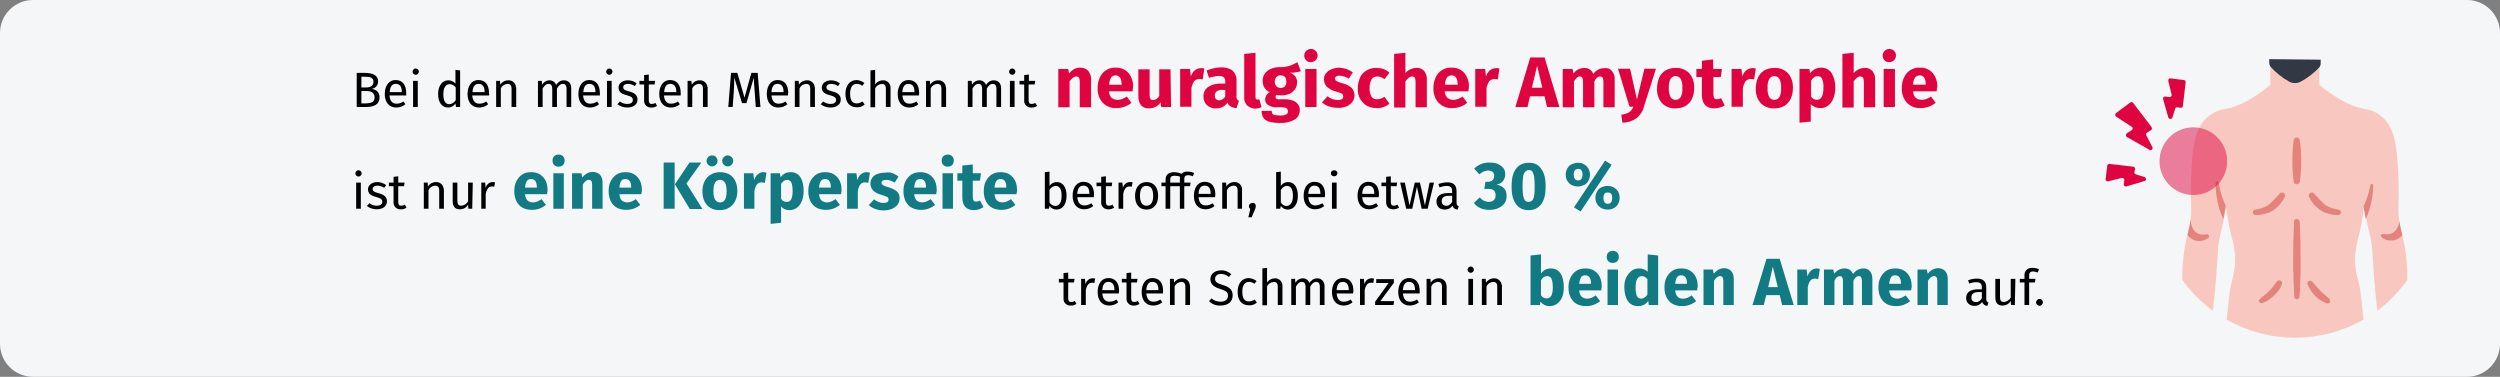 <?xml version="1.0" encoding="UTF-8"?>
<svg width="909px" height="137px" viewBox="0 0 909 137" version="1.1" xmlns="http://www.w3.org/2000/svg" xmlns:xlink="http://www.w3.org/1999/xlink">
    <rect x="0" y="0" width="909" height="137" fill="#808080" stroke="none"/>
    <title>neuralgischer-amyothrophie-verbreitung</title>
    <g id="Page-1" stroke="none" stroke-width="1" fill="none" fill-rule="evenodd">
        <g id="Design-Copy" transform="translate(0, -5269)" fill-rule="nonzero">
            <g id="neuralgischer-amyothrophie-verbreitung" transform="translate(0, 5269)">
                <path d="M909,11.974 L909,125.026 C909,131.612 903.612,137 897.026,137 L11.974,137 C5.388,137 0,131.612 0,125.026 C0,125.026 0,125.026 0,125.026 L0,11.974 C0,5.388 5.388,0 11.974,0 C11.974,0 11.974,0 11.974,0 L897.026,0 C903.612,0 909,5.388 909,11.974 Z" id="Path" fill="#F5F6F7"></path>
                <g id="Group" transform="translate(129.2, 17.8)">
                    <path d="M8.8,17.6 C8.8,20.2 6.8,21.1 3.9,21.1 L0.5,21.1 L0.5,8.7 L3.4,8.7 C6.5,8.7 8.3,9.7 8.3,11.8 C8.3,13.2 7.3,14.3 6,14.5 C7.4,14.8 8.8,15.5 8.8,17.6 Z M2.2,10.1 L2.2,14 L4.1,14 C5.5,14 6.6,13.3 6.6,12 C6.6,10.5 5.5,10.1 3.7,10.1 L2.2,10.1 Z M7,17.6 C7,15.9 5.7,15.3 4.2,15.3 L2.2,15.3 L2.2,19.8 L3.9,19.8 C5.7,19.7 7,19.4 7,17.6 L7,17.6 Z" id="Shape" fill="#010000"></path>
                    <path d="M18.5,16.9 L12.4,16.9 C12.6,19.1 13.6,19.9 15,19.9 C15.9,19.9 16.8,19.6 17.5,19.1 L18.2,20.1 C17.3,20.9 16.1,21.3 14.9,21.3 C12.3,21.3 10.7,19.4 10.7,16.4 C10.7,13.4 12.2,11.3 14.6,11.3 C17.2,11.3 18.5,13.1 18.5,16 C18.5,16.4 18.5,16.7 18.5,16.9 Z M16.9,15.6 C16.9,13.7 16.2,12.7 14.7,12.7 C13.4,12.7 12.6,13.6 12.5,15.7 L16.9,15.7 L16.9,15.6 L16.9,15.6 Z" id="Shape" fill="#010000"></path>
                    <path d="M23.1,8.2 C23.1,8.8 22.6,9.4 22,9.4 C21.4,9.4 20.8,8.9 20.8,8.3 C20.8,7.7 21.3,7.1 21.9,7.1 C21.9,7.1 21.9,7.1 21.9,7.1 C22.5,7.1 23,7.5 23.1,8.1 C23.1,8.1 23.1,8.2 23.1,8.2 Z M22.7,21.1 L21,21.1 L21,11.6 L22.7,11.6 L22.7,21.1 Z" id="Shape" fill="#010000"></path>
                    <path d="M38.1,7.8 L38.1,21.1 L36.6,21.1 L36.4,19.8 C35.8,20.8 34.8,21.3 33.7,21.3 C31.4,21.3 30.1,19.3 30.1,16.4 C30.1,13.5 31.5,11.4 33.8,11.4 C34.8,11.4 35.7,11.8 36.4,12.6 L36.4,7.6 L38.1,7.8 Z M36.5,18.6 L36.5,14 C36,13.3 35.2,12.8 34.3,12.8 C32.9,12.8 32,14 32,16.5 C32,19 32.8,20.1 34.2,20.1 C35.1,20 36,19.5 36.5,18.6 Z" id="Shape" fill="#010000"></path>
                    <path d="M48.6,16.9 L42.5,16.9 C42.7,19.1 43.7,19.9 45.1,19.9 C46,19.9 46.9,19.6 47.6,19.1 L48.3,20.1 C47.4,20.9 46.2,21.3 45,21.3 C42.4,21.3 40.8,19.4 40.8,16.4 C40.8,13.4 42.3,11.3 44.7,11.3 C47.3,11.3 48.6,13.1 48.6,16 C48.7,16.4 48.7,16.7 48.6,16.9 Z M47,15.6 C47,13.7 46.3,12.7 44.8,12.7 C43.5,12.7 42.7,13.6 42.6,15.7 L47,15.7 L47,15.6 L47,15.6 Z" id="Shape" fill="#010000"></path>
                    <path d="M58.5,14.3 L58.5,21.1 L56.8,21.1 L56.8,14.5 C56.8,13.1 56.2,12.7 55.3,12.7 C54.2,12.8 53.3,13.4 52.9,14.4 L52.9,21.1 L51.2,21.1 L51.2,11.6 L52.6,11.6 L52.7,13 C53.3,12 54.4,11.4 55.6,11.4 C57,11.3 58.3,12.4 58.4,13.8 C58.5,14 58.5,14.2 58.5,14.3 Z" id="Path" fill="#010000"></path>
                    <path d="M78.5,14.3 L78.5,21.1 L76.8,21.1 L76.8,14.5 C76.8,13.1 76.2,12.7 75.5,12.7 C74.5,12.7 73.9,13.4 73.3,14.4 L73.3,21.1 L71.6,21.1 L71.6,14.5 C71.6,13.1 71,12.7 70.3,12.7 C69.3,12.7 68.7,13.4 68.1,14.4 L68.1,21.1 L66.4,21.1 L66.4,11.6 L67.8,11.6 L67.9,13 C68.5,12 69.5,11.4 70.6,11.4 C71.7,11.4 72.7,12.1 73,13.1 C73.6,12.1 74.6,11.4 75.8,11.4 C77.5,11.4 78.5,12.5 78.5,14.3 Z" id="Path" fill="#010000"></path>
                    <path d="M88.9,16.9 L82.8,16.9 C83,19.1 84,19.9 85.4,19.9 C86.3,19.9 87.2,19.6 87.9,19.1 L88.6,20.1 C87.7,20.9 86.5,21.3 85.3,21.3 C82.7,21.3 81.1,19.4 81.1,16.4 C81.1,13.4 82.6,11.3 85,11.3 C87.6,11.3 88.9,13.1 88.9,16 C89,16.4 88.9,16.7 88.9,16.9 Z M87.3,15.6 C87.3,13.7 86.6,12.7 85.1,12.7 C83.8,12.7 83,13.6 82.9,15.7 L87.3,15.7 L87.3,15.6 L87.3,15.6 Z" id="Shape" fill="#010000"></path>
                    <path d="M93.5,8.2 C93.5,8.8 93,9.4 92.4,9.4 C91.8,9.4 91.2,8.9 91.2,8.3 C91.2,7.7 91.7,7.1 92.3,7.1 C92.3,7.1 92.3,7.1 92.3,7.1 C92.9,7.1 93.4,7.5 93.5,8.1 C93.5,8.1 93.5,8.2 93.5,8.2 Z M93.2,21.1 L91.5,21.1 L91.5,11.6 L93.2,11.6 L93.2,21.1 Z" id="Shape" fill="#010000"></path>
                    <path d="M102.3,12.5 L101.6,13.5 C100.9,13 100,12.7 99.1,12.7 C98,12.7 97.4,13.2 97.4,13.9 C97.4,14.7 97.9,15 99.4,15.4 C101.4,15.9 102.6,16.7 102.6,18.4 C102.6,20.4 100.8,21.3 98.9,21.3 C97.6,21.3 96.3,20.9 95.3,20.1 L96.2,19.1 C97,19.7 97.9,20 98.9,20 C100.1,20 100.9,19.5 100.9,18.6 C100.9,17.7 100.4,17.3 98.6,16.8 C96.5,16.3 95.7,15.4 95.7,14 C95.7,12.5 97.2,11.4 99.1,11.4 C100.3,11.4 101.4,11.8 102.3,12.5 Z" id="Path" fill="#010000"></path>
                    <path d="M109.7,20.7 C109.1,21.1 108.3,21.4 107.6,21.3 C106.3,21.4 105.1,20.4 105,19.1 C105,18.9 105,18.8 105,18.6 L105,12.9 L103.3,12.9 L103.3,11.6 L105,11.6 L105,9.5 L106.7,9.3 L106.7,11.6 L109,11.6 L108.8,12.9 L106.7,12.9 L106.7,18.6 C106.7,19.6 107,20 107.8,20 C108.2,20 108.7,19.9 109.1,19.6 L109.7,20.7 Z" id="Path" fill="#010000"></path>
                    <path d="M118.3,16.9 L112.2,16.9 C112.4,19.1 113.4,19.9 114.8,19.9 C115.7,19.9 116.6,19.6 117.3,19.1 L118,20.1 C117.1,20.9 115.9,21.3 114.7,21.3 C112.1,21.3 110.5,19.4 110.5,16.4 C110.5,13.4 112,11.3 114.4,11.3 C117,11.3 118.3,13.1 118.3,16 C118.3,16.4 118.3,16.7 118.3,16.9 Z M116.7,15.6 C116.7,13.7 116,12.7 114.5,12.7 C113.2,12.7 112.4,13.6 112.3,15.7 L116.7,15.7 L116.7,15.6 Z" id="Shape" fill="#010000"></path>
                    <path d="M128.1,14.3 L128.1,21.1 L126.4,21.1 L126.4,14.5 C126.4,13.1 125.8,12.7 124.9,12.7 C123.8,12.8 122.9,13.4 122.5,14.4 L122.5,21.1 L120.8,21.1 L120.8,11.6 L122.2,11.6 L122.3,13 C122.9,12 124,11.4 125.2,11.4 C126.6,11.3 127.9,12.4 128,13.8 C128.2,14 128.2,14.2 128.1,14.3 Z" id="Path" fill="#010000"></path>
                    <path d="M147.3,21.1 L145.6,21.1 L145.2,15.5 C145,13.6 144.9,11.5 144.9,10.4 L142.2,19.7 L140.6,19.7 L137.8,10.4 C137.8,11.9 137.7,13.8 137.6,15.6 L137.2,21.1 L135.6,21.1 L136.6,8.7 L138.9,8.7 L141.5,17.7 L144,8.7 L146.3,8.7 L147.3,21.1 Z" id="Path" fill="#010000"></path>
                    <path d="M157.3,16.9 L151.3,16.9 C151.5,19.1 152.5,19.9 153.9,19.9 C154.8,19.9 155.7,19.6 156.4,19.1 L157.1,20.1 C156.2,20.9 155,21.3 153.8,21.3 C151.2,21.3 149.6,19.4 149.6,16.4 C149.6,13.4 151.1,11.3 153.5,11.3 C156.1,11.3 157.4,13.1 157.4,16 C157.3,16.4 157.3,16.7 157.3,16.9 Z M155.7,15.6 C155.7,13.7 155,12.7 153.5,12.7 C152.2,12.7 151.4,13.6 151.3,15.7 L155.7,15.7 L155.7,15.6 Z" id="Shape" fill="#010000"></path>
                    <path d="M167.1,14.3 L167.1,21.1 L165.4,21.1 L165.4,14.5 C165.4,13.1 164.8,12.7 163.9,12.7 C162.8,12.8 161.9,13.4 161.5,14.4 L161.5,21.1 L159.8,21.1 L159.8,11.6 L161.2,11.6 L161.3,13 C161.9,12 163,11.4 164.2,11.4 C165.6,11.3 166.9,12.4 167,13.8 C167.1,14 167.1,14.2 167.1,14.3 Z" id="Path" fill="#010000"></path>
                    <path d="M176.2,12.5 L175.5,13.5 C174.8,13 173.9,12.7 173,12.7 C171.9,12.7 171.3,13.2 171.3,13.9 C171.3,14.7 171.8,15 173.3,15.4 C175.3,15.9 176.5,16.7 176.5,18.4 C176.5,20.4 174.7,21.3 172.8,21.3 C171.5,21.3 170.2,20.9 169.2,20.1 L170.1,19.1 C170.9,19.7 171.8,20 172.8,20 C174,20 174.8,19.5 174.8,18.6 C174.8,17.7 174.3,17.3 172.5,16.8 C170.4,16.3 169.6,15.4 169.6,14 C169.6,12.5 171.1,11.4 173,11.4 C174.1,11.4 175.3,11.8 176.2,12.5 Z" id="Path" fill="#010000"></path>
                    <path d="M185.1,12.4 L184.3,13.4 C183.7,12.9 183,12.7 182.3,12.7 C180.8,12.7 179.9,13.9 179.9,16.3 C179.9,18.8 180.8,19.8 182.3,19.8 C183,19.8 183.8,19.5 184.4,19.1 L185.2,20.2 C184.4,20.9 183.4,21.3 182.3,21.2 C179.7,21.2 178.2,19.4 178.2,16.3 C178.2,13.3 179.8,11.3 182.3,11.3 C183.3,11.4 184.3,11.7 185.1,12.4 Z" id="Path" fill="#010000"></path>
                    <path d="M194.6,14.3 L194.6,21.1 L192.9,21.1 L192.9,14.5 C192.9,13.1 192.3,12.7 191.4,12.7 C190.4,12.8 189.4,13.4 189,14.4 L189,21.2 L187.3,21.2 L187.3,7.8 L189,7.6 L189,12.9 C189.6,12 190.7,11.4 191.8,11.4 C193.2,11.3 194.5,12.4 194.6,13.9 C194.6,14 194.6,14.2 194.6,14.3 Z" id="Path" fill="#010000"></path>
                    <path d="M204.9,16.9 L198.9,16.9 C199.1,19.1 200.1,19.9 201.5,19.9 C202.4,19.9 203.3,19.6 204,19.1 L204.7,20.1 C203.8,20.9 202.6,21.3 201.4,21.3 C198.8,21.3 197.2,19.4 197.2,16.4 C197.2,13.4 198.7,11.3 201.1,11.3 C203.7,11.3 205,13.1 205,16 C205,16.4 205,16.7 204.9,16.9 Z M203.3,15.6 C203.3,13.7 202.6,12.7 201.1,12.7 C199.8,12.7 199,13.6 198.9,15.7 L203.3,15.7 L203.3,15.6 Z" id="Shape" fill="#010000"></path>
                    <path d="M214.8,14.3 L214.8,21.1 L213.1,21.1 L213.1,14.5 C213.1,13.1 212.5,12.7 211.6,12.7 C210.5,12.8 209.6,13.4 209.2,14.4 L209.2,21.1 L207.5,21.1 L207.5,11.6 L208.9,11.6 L209,13 C209.6,12 210.7,11.4 211.9,11.4 C213.3,11.3 214.6,12.4 214.7,13.8 C214.8,14 214.8,14.2 214.8,14.3 Z" id="Path" fill="#010000"></path>
                    <path d="M234.8,14.3 L234.8,21.1 L233.1,21.1 L233.1,14.5 C233.1,13.1 232.5,12.7 231.8,12.7 C230.8,12.7 230.2,13.4 229.6,14.4 L229.6,21.1 L227.9,21.1 L227.9,14.5 C227.9,13.1 227.3,12.7 226.6,12.7 C225.6,12.7 225,13.4 224.4,14.4 L224.4,21.1 L222.7,21.1 L222.7,11.6 L224.1,11.6 L224.2,13 C224.8,12 225.8,11.4 226.9,11.4 C228,11.4 229,12.1 229.3,13.1 C229.9,12.1 230.9,11.4 232.1,11.4 C233.8,11.4 234.8,12.5 234.8,14.3 Z" id="Path" fill="#010000"></path>
                    <path d="M240,8.2 C240,8.8 239.5,9.4 238.9,9.4 C238.3,9.4 237.7,8.9 237.7,8.3 C237.7,7.7 238.2,7.1 238.8,7.1 C238.8,7.1 238.8,7.1 238.8,7.1 C239.4,7.1 239.9,7.5 240,8.1 C240,8.1 240,8.2 240,8.2 Z M239.7,21.1 L238,21.1 L238,11.6 L239.7,11.6 L239.7,21.1 Z" id="Shape" fill="#010000"></path>
                    <path d="M247.9,20.7 C247.3,21.1 246.5,21.4 245.8,21.3 C244.5,21.4 243.3,20.4 243.2,19.1 C243.2,18.9 243.2,18.8 243.2,18.6 L243.2,12.9 L241.5,12.9 L241.5,11.6 L243.2,11.6 L243.2,9.5 L244.9,9.3 L244.9,11.6 L247.2,11.6 L247,12.9 L244.8,12.9 L244.8,18.6 C244.8,19.6 245.1,20 245.9,20 C246.3,20 246.8,19.9 247.2,19.6 L247.9,20.7 Z" id="Path" fill="#010000"></path>
                    <path d="M266.5,8 C267.2,8.9 267.6,10 267.5,11.1 L267.5,21.2 L263.4,21.2 L263.4,11.8 C263.4,11.3 263.3,10.8 263.1,10.4 C262.9,10.1 262.5,10 262.1,10 C261.3,10 260.5,10.6 259.7,11.8 L259.7,21.2 L255.6,21.2 L255.6,7.3 L259.2,7.3 L259.5,8.9 C260,8.3 260.7,7.7 261.4,7.3 C262.1,6.9 262.9,6.8 263.7,6.8 C264.8,6.8 265.8,7.2 266.5,8 Z" id="Path" fill="#DF0440"></path>
                    <path d="M282.6,15.4 L274,15.4 C274,16.3 274.4,17.2 275,17.8 C275.6,18.3 276.4,18.5 277.2,18.5 C277.8,18.5 278.3,18.4 278.8,18.2 C279.4,18 280,17.6 280.5,17.3 L282.2,19.6 C280.7,20.8 278.8,21.5 276.8,21.5 C274.9,21.6 273,20.9 271.7,19.5 C270.4,18 269.8,16.1 269.9,14.2 C269.9,12.9 270.1,11.6 270.7,10.4 C271.7,8.1 273.9,6.7 276.4,6.8 C278.2,6.7 279.9,7.4 281.1,8.7 C282.3,10.2 282.9,12 282.8,13.9 C282.7,14.4 282.6,14.9 282.6,15.4 Z M278.6,12.8 C278.6,10.7 277.8,9.6 276.4,9.6 C275.8,9.6 275.1,9.9 274.8,10.4 C274.3,11.2 274.1,12.1 274.1,13 L278.7,13 L278.6,12.8 Z" id="Shape" fill="#DF0440"></path>
                    <path d="M296.6,21.1 L293,21.1 L292.8,19.4 C291.9,20.8 290.3,21.6 288.6,21.6 C287.5,21.7 286.5,21.3 285.7,20.5 C285,19.6 284.7,18.4 284.7,17.3 L284.7,7.4 L288.8,7.4 L288.8,16.8 C288.8,17.3 288.9,17.8 289.1,18.2 C289.4,18.5 289.7,18.6 290.1,18.6 C291.1,18.5 291.9,17.9 292.3,17 L292.3,7.4 L296.4,7.4 L296.6,21.1 Z" id="Path" fill="#DF0440"></path>
                    <path d="M308.7,7.1 L308.1,11.1 C307.7,11 307.3,10.9 306.9,10.9 C306.2,10.9 305.5,11.2 305,11.7 C304.5,12.5 304.2,13.3 304,14.2 L304,21 L299.9,21 L299.9,7.3 L303.5,7.3 L303.8,10 C304.1,9.1 304.5,8.4 305.2,7.8 C305.8,7.3 306.6,7 307.3,7 C307.8,6.9 308.3,7 308.7,7.1 Z" id="Path" fill="#DF0440"></path>
                    <path d="M320.6,18.3 C320.8,18.6 321,18.8 321.3,18.8 L320.4,21.5 C319.7,21.5 319,21.3 318.3,20.9 C317.7,20.6 317.3,20.1 317.1,19.5 C316.2,20.9 314.6,21.7 312.9,21.6 C311.7,21.7 310.5,21.2 309.6,20.4 C308.8,19.6 308.3,18.4 308.4,17.3 C308.3,15.9 309,14.6 310.1,13.8 C311.5,12.9 313.2,12.5 314.9,12.6 L316.3,12.6 L316.3,12 C316.4,11.4 316.2,10.8 315.8,10.3 C315.3,9.9 314.6,9.8 314,9.8 C313.4,9.8 312.9,9.9 312.4,10 C311.7,10.1 311.1,10.3 310.4,10.5 L309.5,7.8 C310.4,7.5 311.3,7.2 312.2,7 C313,6.8 313.9,6.7 314.7,6.7 C316.2,6.6 317.8,7 319,7.9 C320,8.9 320.5,10.2 320.4,11.6 L320.4,17 C320.3,17.5 320.4,17.9 320.6,18.3 Z M316.3,17.3 L316.3,14.9 L315.3,14.9 C314.6,14.8 313.8,15 313.2,15.4 C312.7,15.8 312.5,16.3 312.5,16.9 C312.5,17.4 312.6,17.8 312.9,18.2 C313.2,18.5 313.6,18.7 314.1,18.7 C315,18.6 315.9,18.1 316.3,17.3 L316.3,17.3 Z" id="Shape" fill="#DF0440"></path>
                    <path d="M324.2,20.5 C323.5,19.7 323.1,18.6 323.2,17.6 L323.2,1.8 L327.3,1.4 L327.3,17.5 C327.3,18.1 327.5,18.4 328,18.4 C328.2,18.4 328.5,18.4 328.7,18.3 L329.5,21.2 C328.7,21.5 327.9,21.7 327,21.7 C326,21.6 325,21.2 324.2,20.5 Z" id="Path" fill="#DF0440"></path>
                    <path d="M343.8,8.1 C342.5,8.5 341.2,8.7 339.8,8.6 C340.6,8.9 341.3,9.4 341.8,10 C342.2,10.6 342.5,11.4 342.4,12.2 C342.4,13 342.2,13.9 341.7,14.6 C341.2,15.3 340.5,15.9 339.7,16.3 C338.7,16.7 337.7,16.9 336.6,16.9 C336.1,16.9 335.5,16.8 335,16.7 C334.9,16.8 334.7,16.9 334.7,17 C334.6,17.1 334.6,17.3 334.6,17.5 C334.6,17.7 334.7,18 334.9,18.1 C335.3,18.3 335.7,18.4 336.1,18.3 L338.2,18.3 C339.2,18.3 340.1,18.5 341,18.8 C341.7,19.1 342.4,19.6 342.8,20.2 C343.2,20.8 343.5,21.5 343.4,22.3 C343.4,23.7 342.7,25 341.5,25.7 C339.9,26.6 338,27 336.1,26.9 C334.8,26.9 333.4,26.8 332.1,26.4 C331.3,26.1 330.5,25.6 330.1,24.9 C329.7,24.2 329.5,23.3 329.5,22.5 L333.2,22.5 C333.2,22.8 333.3,23.2 333.4,23.5 C333.6,23.8 333.9,24 334.3,24 C334.9,24.1 335.5,24.2 336.2,24.2 C337,24.3 337.8,24.1 338.5,23.8 C338.9,23.6 339.2,23.1 339.1,22.6 C339.1,22.2 338.9,21.8 338.6,21.6 C338.2,21.3 337.6,21.2 337.1,21.2 L335.1,21.2 C334,21.3 332.9,21 331.9,20.4 C331.2,20 330.8,19.2 330.8,18.4 C330.8,17.9 331,17.4 331.2,16.9 C331.5,16.4 331.9,16 332.4,15.7 C331.6,15.3 331,14.8 330.5,14 C330.1,13.3 329.9,12.5 329.9,11.7 C329.8,10.3 330.5,8.9 331.6,8 C332.9,7 334.4,6.6 336,6.6 C337.2,6.7 338.4,6.5 339.5,6.2 C340.5,5.9 341.5,5.4 342.5,4.8 L343.8,8.1 Z M334.9,10.2 C334.5,10.7 334.3,11.3 334.3,11.9 C334.3,12.5 334.5,13.1 334.9,13.6 C335.8,14.4 337.1,14.4 338,13.6 C338.4,13.1 338.6,12.4 338.5,11.8 C338.5,10.3 337.8,9.6 336.4,9.6 C335.9,9.5 335.3,9.8 334.9,10.2 Z" id="Shape" fill="#DF0440"></path>
                    <path d="M349.2,0.7 C350.1,1.6 350.1,3.1 349.2,4.1 C348.7,4.5 348.1,4.8 347.4,4.8 C346.8,4.8 346.1,4.6 345.7,4.1 C344.8,3.2 344.8,1.7 345.7,0.7 C346.2,0.3 346.8,-7.10542736e-15 347.4,-7.10542736e-15 C348.1,-7.10542736e-15 348.7,0.2 349.2,0.7 Z M349.5,7.3 L349.5,21.1 L345.4,21.1 L345.4,7.3 L349.5,7.3 Z" id="Shape" fill="#DF0440"></path>
                    <path d="M360.4,7.3 C361.2,7.6 362,8 362.7,8.5 L361.2,10.8 C360.2,10.1 359,9.8 357.8,9.7 C357.4,9.7 356.9,9.8 356.6,10 C356.3,10.2 356.2,10.5 356.2,10.8 C356.2,11 356.3,11.3 356.4,11.4 C356.6,11.6 356.9,11.8 357.2,11.9 C357.8,12.1 358.4,12.4 359,12.5 C360.2,12.8 361.3,13.3 362.2,14.1 C362.9,14.8 363.3,15.8 363.3,16.9 C363.3,17.8 363,18.6 362.5,19.3 C361.9,20 361.2,20.6 360.3,20.9 C359.3,21.3 358.2,21.5 357.2,21.4 C356.1,21.4 355,21.2 354,20.9 C353.1,20.6 352.2,20.1 351.5,19.4 L353.5,17.2 C354.5,18.1 355.8,18.5 357.2,18.6 C357.7,18.6 358.2,18.5 358.7,18.3 C359,18.1 359.2,17.7 359.2,17.3 C359.2,17 359.1,16.8 359,16.5 C358.8,16.3 358.5,16.1 358.2,16 C357.6,15.8 356.9,15.6 356.3,15.4 C355.1,15.1 354.1,14.5 353.2,13.7 C352.5,13 352.2,12 352.2,11 C352.2,10.2 352.4,9.5 352.9,8.9 C353.4,8.2 354.1,7.7 354.9,7.4 C355.8,7 356.9,6.8 357.9,6.8 C358.5,6.9 359.5,7 360.4,7.3 Z" id="Path" fill="#DF0440"></path>
                    <path d="M373.8,7.3 C374.6,7.6 375.3,8 376,8.6 L374.2,11 C373.5,10.4 372.5,10 371.6,10 C370.8,10 370,10.3 369.5,11 C369,12 368.7,13.1 368.8,14.3 C368.7,15.4 369,16.5 369.5,17.4 C370,18 370.7,18.4 371.5,18.3 C371.9,18.3 372.4,18.2 372.8,18.1 C373.3,17.9 373.7,17.7 374.2,17.4 L376,19.9 C374.7,21 373,21.6 371.3,21.5 C370,21.5 368.8,21.2 367.7,20.6 C366.7,20 365.9,19.1 365.3,18.1 C364.7,16.9 364.4,15.6 364.5,14.3 C364.5,13 364.8,11.6 365.3,10.4 C365.8,9.3 366.6,8.4 367.7,7.8 C368.8,7.2 370,6.8 371.3,6.9 C372.1,6.9 373,7 373.8,7.3 Z" id="Path" fill="#DF0440"></path>
                    <path d="M388.6,8 C389.3,8.9 389.7,10 389.6,11.1 L389.6,21.2 L385.5,21.2 L385.5,11.8 C385.5,11.3 385.4,10.8 385.2,10.4 C385,10.1 384.6,10 384.2,10 C383.4,10 382.6,10.6 381.8,11.8 L381.8,21.3 L377.7,21.3 L377.7,1.8 L381.8,1.4 L381.8,8.8 C382.3,8.2 382.9,7.7 383.6,7.4 C384.3,7.1 385,6.9 385.8,6.9 C386.9,6.8 387.9,7.2 388.6,8 Z" id="Path" fill="#DF0440"></path>
                    <path d="M404.7,15.4 L396.1,15.4 C396.1,16.3 396.5,17.2 397.1,17.8 C397.7,18.3 398.5,18.5 399.3,18.5 C399.9,18.5 400.4,18.4 400.9,18.2 C401.5,18 402.1,17.6 402.6,17.3 L404.3,19.6 C402.8,20.8 400.9,21.5 398.9,21.5 C397,21.6 395.1,20.9 393.8,19.5 C392.5,18 391.9,16.1 392,14.2 C392,12.9 392.2,11.6 392.8,10.4 C393.8,8.1 396,6.7 398.5,6.8 C400.3,6.7 402,7.4 403.2,8.7 C404.4,10.2 405,12 404.9,13.9 C404.8,14.4 404.8,14.9 404.7,15.4 Z M400.8,12.8 C400.8,10.7 400,9.6 398.6,9.6 C398,9.6 397.3,9.9 396.9,10.4 C396.4,11.2 396.2,12.1 396.2,13 L400.8,13 L400.8,12.8 Z" id="Shape" fill="#DF0440"></path>
                    <path d="M416,7.1 L415.4,11.1 C415,11 414.6,10.9 414.2,10.9 C413.5,10.9 412.8,11.2 412.3,11.7 C411.8,12.5 411.5,13.3 411.3,14.2 L411.3,21 L407.2,21 L407.2,7.3 L410.8,7.3 L411.1,10 C411.4,9.1 411.8,8.4 412.5,7.8 C413.1,7.3 413.9,7 414.6,7 C415.1,6.9 415.5,7 416,7.1 Z" id="Path" fill="#DF0440"></path>
                    <path d="M433.3,21.1 L432.4,17.2 L427.1,17.2 L426.2,21.1 L421.8,21.1 L427.2,3.1 L432.4,3.1 L437.8,21.1 L433.3,21.1 Z M427.8,14.1 L431.6,14.1 L429.7,6.1 L427.8,14.1 Z" id="Shape" fill="#DF0440"></path>
                    <path d="M456.9,8 C457.6,8.9 458,9.9 457.9,11.1 L457.9,21.2 L453.8,21.2 L453.8,11.8 C453.8,10.6 453.4,10 452.6,10 C452.2,10 451.8,10.2 451.5,10.4 C451.1,10.8 450.8,11.2 450.5,11.8 L450.5,21.2 L446.4,21.2 L446.4,11.8 C446.4,10.6 446,10 445.2,10 C444.8,10 444.4,10.2 444.1,10.5 C443.7,10.9 443.4,11.3 443.1,11.8 L443.1,21.2 L439,21.2 L439,7.3 L442.6,7.3 L442.9,8.9 C443.4,8.3 444,7.7 444.7,7.4 C445.4,7.1 446.2,6.9 446.9,6.9 C447.6,6.9 448.3,7.1 448.9,7.5 C449.5,7.9 449.9,8.5 450.1,9.1 C450.6,8.4 451.2,7.9 451.9,7.5 C452.6,7.1 453.4,7 454.2,7 C455.3,6.8 456.2,7.2 456.9,8 Z" id="Path" fill="#DF0440"></path>
                    <path d="M468.5,21.1 C468.1,22.7 467.1,24.2 465.8,25.2 C464.3,26.2 462.6,26.8 460.7,26.8 L460.3,23.9 C461.3,23.8 462.3,23.5 463.2,23 C463.9,22.5 464.4,21.8 464.7,21 L463.3,21 L459.1,7.2 L463.5,7.2 L466,18.4 L468.7,7.2 L472.9,7.2 L468.5,21.1 Z" id="Path" fill="#DF0440"></path>
                    <path d="M485,8.8 C486.3,10.3 486.9,12.3 486.8,14.2 C486.8,15.5 486.6,16.9 486,18.1 C485.5,19.2 484.7,20.1 483.7,20.7 C482.6,21.3 481.4,21.6 480.1,21.6 C478.2,21.7 476.4,21 475.1,19.7 C473.8,18.2 473.2,16.3 473.3,14.3 C473.3,13 473.6,11.6 474.1,10.4 C474.6,9.3 475.4,8.4 476.4,7.8 C477.5,7.2 478.7,6.9 480,6.9 C481.9,6.8 483.7,7.5 485,8.8 Z M478.2,10.9 C477.7,11.9 477.5,13 477.6,14.2 C477.5,15.3 477.7,16.5 478.2,17.5 C478.8,18.5 480.2,18.8 481.2,18.2 C481.5,18 481.7,17.8 481.9,17.5 C482.4,16.5 482.6,15.4 482.5,14.2 C482.6,13.1 482.4,11.9 481.9,10.9 C481.3,9.9 479.9,9.5 478.9,10.2 C478.6,10.4 478.4,10.6 478.2,10.9 L478.2,10.9 Z" id="Shape" fill="#DF0440"></path>
                    <path d="M497.9,20.5 C497.4,20.9 496.8,21.1 496.1,21.3 C495.5,21.5 494.8,21.6 494.1,21.6 C491.1,21.6 489.6,19.9 489.6,16.6 L489.6,10.2 L487.6,10.2 L487.6,7.3 L489.6,7.3 L489.6,4.3 L493.7,3.8 L493.7,7.3 L496.9,7.3 L496.5,10.2 L493.8,10.2 L493.8,16.5 C493.8,17 493.9,17.5 494.1,17.9 C494.3,18.2 494.7,18.3 495.1,18.3 C495.6,18.3 496.1,18.1 496.6,17.9 L497.9,20.5 Z" id="Path" fill="#DF0440"></path>
                    <path d="M509.2,7.1 L508.6,11.1 C508.2,11 507.8,10.9 507.4,10.9 C506.7,10.9 506,11.2 505.5,11.7 C505,12.5 504.7,13.3 504.5,14.2 L504.5,21 L500.4,21 L500.4,7.3 L504,7.3 L504.3,10 C504.6,9.1 505,8.4 505.7,7.8 C506.3,7.3 507.1,7 507.8,7 C508.3,6.9 508.7,7 509.2,7.1 Z" id="Path" fill="#DF0440"></path>
                    <path d="M520.9,8.8 C522.2,10.3 522.8,12.3 522.7,14.2 C522.7,15.5 522.5,16.9 521.9,18.1 C521.4,19.2 520.6,20.1 519.6,20.7 C518.5,21.3 517.3,21.6 516,21.6 C514.1,21.7 512.3,21 511,19.7 C509.7,18.2 509.1,16.3 509.2,14.3 C509.2,13 509.5,11.6 510,10.4 C510.5,9.3 511.3,8.4 512.3,7.8 C513.4,7.2 514.6,6.9 515.9,6.9 C517.8,6.8 519.6,7.5 520.9,8.8 Z M514.1,10.9 C513.6,11.9 513.4,13 513.5,14.2 C513.4,15.3 513.6,16.5 514.1,17.5 C514.7,18.5 516.1,18.8 517.1,18.2 C517.4,18 517.6,17.8 517.8,17.5 C518.3,16.5 518.5,15.4 518.4,14.2 C518.5,13.1 518.3,11.9 517.8,10.9 C517.2,9.9 515.8,9.5 514.8,10.2 C514.5,10.4 514.3,10.6 514.1,10.9 L514.1,10.9 Z" id="Shape" fill="#DF0440"></path>
                    <path d="M536.8,8.8 C537.7,10.4 538.2,12.3 538.1,14.2 C538.1,15.5 537.9,16.8 537.4,18 C537,19 536.4,19.9 535.5,20.6 C534.7,21.2 533.6,21.6 532.6,21.5 C531.3,21.5 530.1,21 529.2,20.1 L529.2,26.4 L525.1,26.8 L525.1,7.3 L528.7,7.3 L528.9,8.8 C529.4,8.2 530,7.7 530.7,7.3 C531.4,7 532.1,6.8 532.8,6.8 C534.5,6.8 536,7.5 536.8,8.8 Z M533.8,14.2 C533.9,13 533.7,11.9 533.3,10.8 C533,10.2 532.3,9.8 531.7,9.9 C531.2,9.9 530.8,10 530.4,10.3 C530,10.6 529.6,11 529.3,11.5 L529.3,17.3 C529.7,18 530.5,18.5 531.4,18.5 C533,18.5 533.8,17.1 533.8,14.2 L533.8,14.2 Z" id="Shape" fill="#DF0440"></path>
                    <path d="M551.6,8 C552.3,8.9 552.7,10 552.6,11.1 L552.6,21.2 L548.5,21.2 L548.5,11.8 C548.5,11.3 548.4,10.8 548.2,10.4 C548,10.1 547.6,10 547.2,10 C546.4,10 545.6,10.6 544.8,11.8 L544.8,21.3 L540.7,21.3 L540.7,1.8 L544.8,1.4 L544.8,8.8 C545.3,8.2 545.9,7.7 546.6,7.4 C547.3,7.1 548,6.9 548.8,6.9 C549.8,6.8 550.8,7.2 551.6,8 Z" id="Path" fill="#DF0440"></path>
                    <path d="M559.5,0.7 C560.4,1.6 560.4,3.1 559.5,4.1 C559,4.5 558.4,4.8 557.7,4.8 C557.1,4.8 556.4,4.6 556,4.1 C555.1,3.2 555.1,1.7 556,0.7 C556.5,0.3 557.1,-7.30082661e-13 557.7,-7.30082661e-13 C558.4,-7.30082661e-13 559,0.2 559.5,0.7 Z M559.8,7.3 L559.8,21.1 L555.7,21.1 L555.7,7.3 L559.8,7.3 Z" id="Shape" fill="#DF0440"></path>
                    <path d="M575,15.4 L566.4,15.4 C566.4,16.3 566.8,17.2 567.4,17.8 C568,18.3 568.8,18.5 569.6,18.5 C570.2,18.5 570.7,18.4 571.2,18.2 C571.8,18 572.4,17.6 572.9,17.3 L574.6,19.6 C573.1,20.8 571.2,21.5 569.2,21.5 C567.3,21.6 565.4,20.9 564.1,19.5 C562.8,18 562.2,16.1 562.3,14.2 C562.3,12.9 562.5,11.6 563.1,10.4 C564.1,8.1 566.3,6.7 568.8,6.8 C570.6,6.7 572.3,7.4 573.5,8.7 C574.7,10.2 575.3,12 575.2,13.9 C575,14.4 575,14.9 575,15.4 Z M571,12.8 C571,10.7 570.2,9.6 568.8,9.6 C568.2,9.6 567.5,9.9 567.1,10.4 C566.6,11.2 566.4,12.1 566.4,13 L571,13 L571,12.8 Z" id="Shape" fill="#DF0440"></path>
                    <path d="M2.3,45.2 C2.3,45.8 1.8,46.4 1.2,46.4 C0.6,46.4 -2.84217094e-14,45.9 -2.84217094e-14,45.3 C-2.84217094e-14,44.7 0.5,44.1 1.1,44.1 C1.1,44.1 1.1,44.1 1.1,44.1 C1.7,44.1 2.2,44.5 2.3,45.1 C2.3,45.1 2.3,45.2 2.3,45.2 Z M2,58.1 L0.3,58.1 L0.3,48.6 L2,48.6 L2,58.1 Z" id="Shape" fill="#010000"></path>
                    <path d="M11.2,49.5 L10.5,50.5 C9.8,50 8.9,49.7 8,49.7 C6.9,49.7 6.3,50.2 6.3,50.9 C6.3,51.7 6.8,52 8.3,52.4 C10.3,52.9 11.5,53.7 11.5,55.4 C11.5,57.4 9.7,58.3 7.8,58.3 C6.5,58.3 5.2,57.9 4.2,57.1 L5.1,56.1 C5.9,56.7 6.8,57 7.8,57 C9,57 9.8,56.5 9.8,55.6 C9.8,54.7 9.3,54.3 7.5,53.8 C5.4,53.3 4.6,52.4 4.6,51 C4.6,49.5 6.1,48.4 8,48.4 C9.1,48.4 10.3,48.8 11.2,49.5 Z" id="Path" fill="#010000"></path>
                    <path d="M18.6,57.7 C18,58.1 17.2,58.4 16.5,58.3 C15.2,58.4 14,57.4 13.9,56.1 C13.9,55.9 13.9,55.8 13.9,55.6 L13.9,49.9 L12.2,49.9 L12.2,48.6 L13.9,48.6 L13.9,46.5 L15.6,46.3 L15.6,48.6 L17.9,48.6 L17.7,49.9 L15.6,49.9 L15.6,55.6 C15.6,56.6 15.9,57 16.7,57 C17.1,57 17.6,56.9 18,56.6 L18.6,57.7 Z" id="Path" fill="#010000"></path>
                    <path d="M32.2,51.3 L32.2,58.1 L30.5,58.1 L30.5,51.5 C30.5,50.1 29.9,49.7 29,49.7 C27.9,49.8 27,50.4 26.6,51.4 L26.6,58.1 L24.9,58.1 L24.9,48.6 L26.3,48.6 L26.4,50 C27,49 28.1,48.4 29.3,48.4 C30.7,48.3 32,49.4 32.1,50.8 C32.2,51 32.2,51.2 32.2,51.3 Z" id="Path" fill="#010000"></path>
                    <path d="M42.5,58.1 L41.1,58.1 L41,56.6 C40.4,57.7 39.3,58.3 38,58.3 C36.3,58.3 35.4,57.3 35.4,55.4 L35.4,48.6 L37.1,48.6 L37.1,55.2 C37.1,56.5 37.5,57 38.6,57 C39.6,56.9 40.5,56.3 41,55.4 L41,48.6 L42.7,48.6 L42.5,58.1 Z" id="Path" fill="#010000"></path>
                    <path d="M50.8,48.5 L50.5,50.1 C50.2,50 50,50 49.7,50 C48.5,50 47.8,50.8 47.4,52.7 L47.4,58.1 L45.8,58.1 L45.8,48.6 L47.2,48.6 L47.4,50.5 C47.7,49.3 48.7,48.4 49.9,48.4 C50.2,48.4 50.5,48.4 50.8,48.5 Z" id="Path" fill="#010000"></path>
                    <path d="M258.6,53.4 C258.6,56.4 257.2,58.4 254.9,58.4 C253.9,58.4 253,57.9 252.4,57.1 L252.2,58.1 L250.7,58.1 L250.7,44.8 L252.4,44.6 L252.4,49.8 C253,48.9 254,48.4 255.1,48.4 C257.2,48.4 258.6,50.2 258.6,53.4 Z M256.8,53.4 C256.8,50.7 255.9,49.8 254.6,49.8 C253.7,49.9 252.8,50.4 252.4,51.3 L252.4,55.8 C252.8,56.6 253.6,57 254.5,57.1 C255.9,57 256.8,56 256.8,53.4 L256.8,53.4 Z" id="Shape" fill="#010000"></path>
                    <path d="M268.5,53.9 L262.5,53.9 C262.7,56.1 263.7,56.9 265.1,56.9 C266,56.9 266.9,56.6 267.6,56.1 L268.3,57.1 C267.4,57.9 266.2,58.3 265,58.3 C262.4,58.3 260.8,56.4 260.8,53.4 C260.8,50.4 262.3,48.3 264.7,48.3 C267.3,48.3 268.6,50.1 268.6,53 C268.5,53.4 268.5,53.7 268.5,53.9 Z M266.9,52.6 C266.9,50.7 266.2,49.7 264.7,49.7 C263.4,49.7 262.6,50.6 262.5,52.7 L266.9,52.7 L266.9,52.6 Z" id="Shape" fill="#010000"></path>
                    <path d="M275.9,57.7 C275.3,58.1 274.5,58.4 273.8,58.3 C272.5,58.4 271.3,57.4 271.2,56.1 C271.2,55.9 271.2,55.8 271.2,55.6 L271.2,49.9 L269.5,49.9 L269.5,48.6 L271.2,48.6 L271.2,46.5 L272.9,46.3 L272.9,48.6 L275.2,48.6 L275,49.9 L272.9,49.9 L272.9,55.6 C272.9,56.6 273.2,57 274,57 C274.4,57 274.9,56.9 275.3,56.6 L275.9,57.7 Z" id="Path" fill="#010000"></path>
                    <path d="M282.6,48.5 L282.3,50.1 C282,50 281.8,50 281.5,50 C280.3,50 279.6,50.8 279.2,52.7 L279.2,58.1 L277.5,58.1 L277.5,48.6 L278.9,48.6 L279.1,50.5 C279.4,49.3 280.4,48.4 281.6,48.4 C282,48.4 282.3,48.4 282.6,48.5 Z" id="Path" fill="#010000"></path>
                    <path d="M291.9,53.4 C291.9,56.3 290.4,58.4 287.7,58.4 C285,58.4 283.5,56.5 283.5,53.4 C283.5,50.5 285,48.4 287.7,48.4 C290.4,48.4 291.9,50.4 291.9,53.4 Z M285.3,53.4 C285.3,55.9 286.2,57 287.7,57 C289.2,57 290.1,55.8 290.1,53.4 C290.1,50.9 289.2,49.8 287.7,49.8 C286.1,49.7 285.3,50.9 285.3,53.4 Z" id="Shape" fill="#010000"></path>
                    <path d="M301.4,47.3 L301.4,48.6 L303.7,48.6 L303.5,49.9 L301.4,49.9 L301.4,58.1 L299.8,58.1 L299.8,49.9 L296.3,49.9 L296.3,58.1 L294.6,58.1 L294.6,49.9 L293.1,49.9 L293.1,48.6 L294.6,48.6 L294.6,47.5 C294.6,45.9 295.6,44.8 297.7,44.8 C298.6,44.8 299.6,45 300.4,45.4 C301,44.8 301.8,44.5 302.7,44.6 C303.5,44.6 304.3,44.8 305,45.1 L304.5,46.3 C304,46.1 303.4,45.9 302.8,45.9 C301.8,45.9 301.4,46.4 301.4,47.3 Z M299.8,47.3 C299.8,47 299.8,46.7 299.9,46.5 C299.3,46.2 298.6,46.1 297.9,46.1 C296.7,46.1 296.3,46.5 296.3,47.5 L296.3,48.6 L299.8,48.6 L299.8,47.3 Z" id="Shape" fill="#010000"></path>
                    <path d="M312.6,53.9 L306.6,53.9 C306.8,56.1 307.8,56.9 309.2,56.9 C310.1,56.9 311,56.6 311.7,56.1 L312.4,57.1 C311.5,57.9 310.3,58.3 309.1,58.3 C306.5,58.3 304.9,56.4 304.9,53.4 C304.9,50.4 306.4,48.3 308.8,48.3 C311.4,48.3 312.7,50.1 312.7,53 C312.6,53.4 312.6,53.7 312.6,53.9 Z M311,52.6 C311,50.7 310.3,49.7 308.8,49.7 C307.5,49.7 306.7,50.6 306.6,52.7 L311,52.7 L311,52.6 Z" id="Shape" fill="#010000"></path>
                    <path d="M322.4,51.3 L322.4,58.1 L320.8,58.1 L320.8,51.5 C320.8,50.1 320.2,49.7 319.3,49.7 C318.2,49.8 317.3,50.4 316.9,51.4 L316.9,58.1 L315.2,58.1 L315.2,48.6 L316.6,48.6 L316.7,50 C317.3,49 318.4,48.4 319.6,48.4 C321,48.3 322.3,49.4 322.4,50.8 C322.5,51 322.4,51.2 322.4,51.3 Z" id="Path" fill="#010000"></path>
                    <path d="M327.4,57.1 C327.4,57.5 327.3,58 327.1,58.4 L325.9,61.2 L324.7,61.2 L325.4,58.2 C325.1,57.9 324.9,57.6 324.9,57.2 C324.9,56.5 325.5,56 326.2,56 C326.8,55.8 327.4,56.4 327.4,57.1 L327.4,57.1 Z" id="Path" fill="#010000"></path>
                    <path d="M262.2,92.7 C261.6,93.1 260.8,93.4 260.1,93.3 C258.8,93.4 257.6,92.4 257.5,91.1 C257.5,90.9 257.5,90.8 257.5,90.6 L257.5,84.9 L255.8,84.9 L255.8,83.6 L257.5,83.6 L257.5,81.5 L259.2,81.3 L259.2,83.6 L261.5,83.6 L261.3,84.9 L259.2,84.9 L259.2,90.6 C259.2,91.6 259.5,92 260.3,92 C260.7,92 261.2,91.9 261.6,91.6 L262.2,92.7 Z" id="Path" fill="#000000"></path>
                    <path d="M269,83.5 L268.7,85.1 C268.4,85 268.2,85 267.9,85 C266.7,85 266,85.8 265.6,87.7 L265.6,93.1 L263.9,93.1 L263.9,83.6 L265.3,83.6 L265.5,85.5 C265.8,84.3 266.8,83.4 268,83.4 C268.3,83.4 268.7,83.4 269,83.5 Z" id="Path" fill="#010000"></path>
                    <path d="M277.6,88.9 L271.6,88.9 C271.8,91.1 272.8,91.9 274.2,91.9 C275.1,91.9 276,91.6 276.7,91.1 L277.4,92.1 C276.5,92.9 275.3,93.3 274.1,93.3 C271.5,93.3 269.9,91.4 269.9,88.4 C269.9,85.4 271.4,83.3 273.8,83.3 C276.4,83.3 277.7,85.1 277.7,88 C277.7,88.4 277.6,88.7 277.6,88.9 Z M276,87.6 C276,85.7 275.3,84.7 273.8,84.7 C272.5,84.7 271.7,85.6 271.6,87.7 L276,87.7 L276,87.6 Z" id="Shape" fill="#010000"></path>
                    <path d="M285.1,92.7 C284.5,93.1 283.7,93.4 283,93.3 C281.7,93.4 280.5,92.4 280.4,91.1 C280.4,90.9 280.4,90.8 280.4,90.6 L280.4,84.9 L278.7,84.9 L278.7,83.6 L280.4,83.6 L280.4,81.5 L282.1,81.3 L282.1,83.6 L284.4,83.6 L284.2,84.9 L282.1,84.9 L282.1,90.6 C282.1,91.6 282.4,92 283.2,92 C283.6,92 284.1,91.9 284.5,91.6 L285.1,92.7 Z" id="Path" fill="#010000"></path>
                    <path d="M293.6,88.9 L287.6,88.9 C287.8,91.1 288.8,91.9 290.2,91.9 C291.1,91.9 292,91.6 292.7,91.1 L293.4,92.1 C292.5,92.9 291.3,93.3 290.1,93.3 C287.5,93.3 285.9,91.4 285.9,88.4 C285.9,85.4 287.4,83.3 289.8,83.3 C292.4,83.3 293.7,85.1 293.7,88 C293.7,88.4 293.7,88.7 293.6,88.9 Z M292,87.6 C292,85.7 291.3,84.7 289.8,84.7 C288.5,84.7 287.7,85.6 287.6,87.7 L292,87.7 L292,87.6 Z" id="Shape" fill="#010000"></path>
                    <path d="M303.5,86.3 L303.5,93.1 L301.8,93.1 L301.8,86.5 C301.8,85.1 301.2,84.7 300.3,84.7 C299.2,84.8 298.3,85.4 297.9,86.4 L297.9,93.1 L296.2,93.1 L296.2,83.6 L297.6,83.6 L297.7,85 C298.3,84 299.4,83.4 300.6,83.4 C302,83.3 303.3,84.4 303.4,85.8 C303.5,86 303.5,86.2 303.5,86.3 Z" id="Path" fill="#010000"></path>
                    <path d="M318.5,81.9 L317.6,82.9 C316.8,82.2 315.8,81.8 314.8,81.8 C313.6,81.8 312.6,82.4 312.6,83.6 C312.6,84.6 313.1,85.1 315.3,85.8 C317.3,86.4 319,87.2 319,89.6 C319,91.8 317.4,93.3 314.6,93.3 C313,93.4 311.5,92.8 310.4,91.7 L311.3,90.7 C312.2,91.5 313.4,91.9 314.6,91.9 C316.1,91.9 317.3,91.2 317.3,89.7 C317.3,88.5 316.7,88 314.6,87.3 C312.2,86.6 310.9,85.6 310.9,83.7 C310.9,81.8 312.5,80.5 314.8,80.5 C316.1,80.4 317.5,81 318.5,81.9 Z" id="Path" fill="#010000"></path>
                    <path d="M327.7,84.4 L326.9,85.4 C326.3,84.9 325.6,84.7 324.9,84.7 C323.4,84.7 322.5,85.9 322.5,88.3 C322.5,90.8 323.4,91.8 324.9,91.8 C325.6,91.8 326.4,91.5 327,91.1 L327.8,92.2 C327,92.9 326,93.3 324.9,93.2 C322.3,93.2 320.8,91.4 320.8,88.3 C320.8,85.3 322.4,83.3 324.9,83.3 C325.8,83.4 326.9,83.7 327.7,84.4 Z" id="Path" fill="#010000"></path>
                    <path d="M337.1,86.3 L337.1,93.1 L335.4,93.1 L335.4,86.5 C335.4,85.1 334.8,84.7 333.9,84.7 C332.9,84.8 331.9,85.4 331.5,86.4 L331.5,93.2 L329.8,93.2 L329.8,79.8 L331.5,79.6 L331.5,84.9 C332.1,84 333.2,83.4 334.3,83.4 C335.7,83.3 337,84.4 337.1,85.9 C337.1,86 337.1,86.2 337.1,86.3 Z" id="Path" fill="#010000"></path>
                    <path d="M352.4,86.3 L352.4,93.1 L350.7,93.1 L350.7,86.5 C350.7,85.1 350.1,84.7 349.4,84.7 C348.4,84.7 347.8,85.4 347.2,86.4 L347.2,93.1 L345.5,93.1 L345.5,86.5 C345.5,85.1 344.9,84.7 344.2,84.7 C343.2,84.7 342.6,85.4 342,86.4 L342,93.1 L340.3,93.1 L340.3,83.6 L341.7,83.6 L341.8,85 C342.4,84 343.4,83.4 344.5,83.4 C345.6,83.4 346.6,84.1 346.9,85.1 C347.5,84.1 348.5,83.4 349.7,83.4 C351.3,83.4 352.4,84.5 352.4,86.3 Z" id="Path" fill="#010000"></path>
                    <path d="M362.8,88.9 L356.8,88.9 C357,91.1 358,91.9 359.4,91.9 C360.3,91.9 361.2,91.6 361.9,91.1 L362.6,92.1 C361.7,92.9 360.5,93.3 359.3,93.3 C356.7,93.3 355.1,91.4 355.1,88.4 C355.1,85.4 356.6,83.3 359,83.3 C361.6,83.3 362.9,85.1 362.9,88 C362.8,88.4 362.8,88.7 362.8,88.9 Z M361.2,87.6 C361.2,85.7 360.5,84.7 359,84.7 C357.7,84.7 356.9,85.6 356.8,87.7 L361.2,87.7 L361.2,87.6 Z" id="Shape" fill="#010000"></path>
                    <path d="M370.4,83.5 L370.1,85.1 C369.8,85 369.6,85 369.3,85 C368.1,85 367.4,85.8 367,87.7 L367,93.1 L365.3,93.1 L365.3,83.6 L366.7,83.6 L366.9,85.5 C367.2,84.3 368.2,83.4 369.4,83.4 C369.8,83.4 370.1,83.4 370.4,83.5 Z" id="Path" fill="#010000"></path>
                    <polygon id="Path" fill="#010000" points="377.7 84.9 372.7 91.7 377.7 91.7 377.5 93.1 370.8 93.1 370.8 91.9 375.7 85.1 371.2 85.1 371.2 83.7 377.6 83.7 377.6 84.9"></polygon>
                    <path d="M387,88.9 L380.9,88.9 C381.1,91.1 382.1,91.9 383.5,91.9 C384.4,91.9 385.3,91.6 386,91.1 L386.7,92.1 C385.8,92.9 384.6,93.3 383.4,93.3 C380.8,93.3 379.2,91.4 379.2,88.4 C379.2,85.4 380.7,83.3 383.1,83.3 C385.7,83.3 387,85.1 387,88 C387,88.4 387,88.7 387,88.9 Z M385.3,87.6 C385.3,85.7 384.6,84.7 383.1,84.7 C381.8,84.7 381,85.6 380.9,87.7 L385.3,87.7 L385.3,87.6 Z" id="Shape" fill="#010000"></path>
                    <path d="M396.8,86.3 L396.8,93.1 L395.1,93.1 L395.1,86.5 C395.1,85.1 394.5,84.7 393.6,84.7 C392.5,84.8 391.6,85.4 391.2,86.4 L391.2,93.1 L389.5,93.1 L389.5,83.6 L390.9,83.6 L391,85 C391.6,84 392.7,83.4 393.9,83.4 C395.3,83.3 396.6,84.4 396.7,85.8 C396.8,86 396.8,86.2 396.8,86.3 Z" id="Path" fill="#010000"></path>
                    <path d="M406.7,80.2 C406.7,80.8 406.2,81.4 405.6,81.4 C405,81.4 404.4,80.9 404.4,80.3 C404.4,79.7 404.9,79.1 405.5,79.1 C405.5,79.1 405.5,79.1 405.5,79.1 C406.1,79.1 406.6,79.5 406.7,80.1 C406.7,80.1 406.7,80.2 406.7,80.2 Z M406.4,93.1 L404.7,93.1 L404.7,83.6 L406.4,83.6 L406.4,93.1 Z" id="Shape" fill="#010000"></path>
                    <path d="M416.9,86.3 L416.9,93.1 L415.2,93.1 L415.2,86.5 C415.2,85.1 414.6,84.7 413.7,84.7 C412.6,84.8 411.7,85.4 411.3,86.4 L411.3,93.1 L409.6,93.1 L409.6,83.6 L411,83.6 L411.1,85 C411.7,84 412.8,83.4 414,83.4 C415.4,83.3 416.7,84.4 416.8,85.8 C417,86 417,86.2 416.9,86.3 Z" id="Path" fill="#010000"></path>
                    <path d="M593.8,92.2 L593.4,93.4 C592.5,93.4 591.8,92.8 591.5,92 C590.9,92.9 589.8,93.5 588.7,93.4 C587.2,93.5 585.8,92.4 585.7,90.9 C585.7,90.8 585.7,90.6 585.7,90.5 C585.7,88.5 587.2,87.4 589.9,87.4 L591.4,87.4 L591.4,86.7 C591.4,85.3 590.7,84.8 589.4,84.8 C588.5,84.8 587.7,85 586.8,85.3 L586.4,84.1 C587.4,83.7 588.6,83.5 589.7,83.5 C592,83.5 593,84.7 593,86.7 L593,91 C593,91.7 593.3,92 593.8,92.2 Z M591.4,90.6 L591.4,88.4 L590.2,88.4 C588.5,88.4 587.6,89 587.6,90.3 C587.5,91.1 588,91.9 588.9,92 C589,92 589.2,92 589.3,92 C590.1,92.1 591,91.5 591.4,90.6 L591.4,90.6 Z" id="Shape" fill="#010000"></path>
                    <path d="M603.4,93.1 L602,93.1 L601.9,91.6 C601.3,92.7 600.2,93.3 598.9,93.3 C597.2,93.3 596.3,92.3 596.3,90.4 L596.3,83.6 L598,83.6 L598,90.2 C598,91.5 598.4,92 599.5,92 C600.5,91.9 601.4,91.3 601.9,90.4 L601.9,83.6 L603.6,83.6 L603.4,93.1 Z" id="Path" fill="#010000"></path>
                    <path d="M608.6,82.3 L608.6,83.6 L610.9,83.6 L610.7,84.9 L608.6,84.9 L608.6,93.1 L606.9,93.1 L606.9,84.9 L605.2,84.9 L605.2,83.6 L606.9,83.6 L606.9,82.3 C606.8,80.8 608,79.6 609.5,79.6 C609.6,79.6 609.8,79.6 609.9,79.6 C610.7,79.6 611.5,79.8 612.2,80.1 L611.7,81.3 C611.2,81.1 610.6,80.9 610,80.9 C609,80.9 608.6,81.4 608.6,82.3 Z" id="Path" fill="#010000"></path>
                    <path d="M613.6,92.1 C613.6,92.8 613,93.4 612.4,93.4 C611.8,93.4 611.1,92.8 611.1,92.2 C611.1,91.5 611.7,90.9 612.3,90.9 C613,90.8 613.6,91.4 613.6,92.1 C613.6,92.1 613.6,92.1 613.6,92.1 Z" id="Path" fill="#010000"></path>
                    <g transform="translate(57.8, 38.4)" fill="#117A83">
                        <path d="M11.9,14.4 L3.9,14.4 C4,15.5 4.3,16.2 4.8,16.7 C5.3,17.1 6,17.4 6.8,17.4 C7.3,17.4 7.8,17.3 8.3,17.1 C8.8,16.9 9.3,16.6 9.9,16.2 L11.5,18.3 C10,19.5 8.3,20.1 6.5,20.1 C4.4,20.1 2.8,19.5 1.7,18.3 C0.6,17.1 0,15.4 0,13.3 C0,12 0.2,10.8 0.7,9.8 C1.2,8.8 1.9,7.9 2.8,7.3 C3.7,6.7 4.8,6.4 6.1,6.4 C8,6.4 9.4,7 10.5,8.2 C11.6,9.4 12.1,11 12.1,13.1 C12,13.5 12,14 11.9,14.4 Z M8.2,11.9 C8.2,9.9 7.5,8.9 6.1,8.9 C5.4,8.9 4.9,9.1 4.6,9.6 C4.2,10.1 4,10.9 3.9,12 L8.2,12 L8.2,11.9 L8.2,11.9 Z" id="Shape"></path>
                        <path d="M17.7,0.6 C18.1,1 18.3,1.5 18.3,2.2 C18.3,2.9 18.1,3.4 17.7,3.8 C17.3,4.2 16.7,4.4 16.1,4.4 C15.4,4.4 14.9,4.2 14.5,3.8 C14.1,3.4 13.9,2.9 13.9,2.2 C13.9,1.5 14.1,1 14.5,0.6 C14.9,0.2 15.5,0 16.1,0 C16.7,0 17.3,0.2 17.7,0.6 Z M18,6.8 L18,19.7 L14.2,19.7 L14.2,6.8 L18,6.8 Z" id="Shape"></path>
                        <path d="M31.2,7.4 C31.8,8.1 32.1,9 32.1,10.3 L32.1,19.7 L28.3,19.7 L28.3,10.9 C28.3,10.3 28.2,9.8 28,9.6 C27.8,9.3 27.5,9.2 27.1,9.2 C26.3,9.2 25.6,9.8 24.9,10.9 L24.9,19.7 L21,19.7 L21,6.8 L24.4,6.8 L24.7,8.3 C25.3,7.7 25.8,7.2 26.5,6.8 C27.1,6.5 27.9,6.3 28.7,6.3 C29.7,6.4 30.6,6.7 31.2,7.4 Z" id="Path"></path>
                        <path d="M46.2,14.4 L38.2,14.4 C38.3,15.5 38.6,16.2 39.1,16.7 C39.6,17.1 40.3,17.4 41.1,17.4 C41.6,17.4 42.1,17.3 42.6,17.1 C43.1,16.9 43.6,16.6 44.2,16.2 L45.8,18.3 C44.3,19.5 42.6,20.1 40.8,20.1 C38.7,20.1 37.1,19.5 36,18.3 C34.9,17.1 34.3,15.4 34.3,13.3 C34.3,12 34.5,10.8 35,9.8 C35.5,8.8 36.2,7.9 37.1,7.3 C38,6.7 39.1,6.4 40.4,6.4 C42.3,6.4 43.7,7 44.8,8.2 C45.9,9.4 46.4,11 46.4,13.1 C46.3,13.5 46.3,14 46.2,14.4 Z M42.5,11.9 C42.5,9.9 41.8,8.9 40.4,8.9 C39.7,8.9 39.2,9.1 38.9,9.6 C38.5,10.1 38.3,10.9 38.2,12 L42.5,12 L42.5,11.9 L42.5,11.9 Z" id="Shape"></path>
                        <path d="M58.3,2.9 L58.3,19.7 L54.3,19.7 L54.3,2.9 L58.3,2.9 Z M68,2.9 L62.6,10.5 L68.4,19.8 L63.8,19.8 L58.4,10.8 L63.7,2.9 L68,2.9 Z" id="Shape"></path>
                        <path d="M79.4,8.2 C80.5,9.4 81.1,11.1 81.1,13.3 C81.1,14.7 80.8,15.9 80.3,16.9 C79.8,17.9 79.1,18.7 78.1,19.3 C77.2,19.9 76,20.2 74.7,20.2 C72.7,20.2 71.2,19.6 70.1,18.4 C69,17.2 68.4,15.5 68.4,13.3 C68.4,11.9 68.7,10.7 69.2,9.7 C69.7,8.7 70.4,7.9 71.4,7.3 C72.4,6.7 73.5,6.4 74.8,6.4 C76.7,6.4 78.3,7 79.4,8.2 Z M73.3,0.9 C73.7,1.3 73.9,1.7 73.9,2.3 C73.9,2.8 73.7,3.3 73.3,3.7 C72.9,4.1 72.5,4.3 71.9,4.3 C71.3,4.3 70.9,4.1 70.5,3.7 C70.1,3.3 69.9,2.9 69.9,2.3 C69.9,1.8 70.1,1.3 70.5,0.9 C70.9,0.5 71.3,0.3 71.9,0.3 C72.5,0.3 73,0.5 73.3,0.9 Z M73,10.2 C72.6,10.9 72.4,11.9 72.4,13.3 C72.4,14.7 72.6,15.7 73,16.4 C73.4,17 74,17.4 74.8,17.4 C75.6,17.4 76.2,17.1 76.6,16.4 C77,15.7 77.2,14.7 77.2,13.3 C77.2,11.9 77,10.9 76.6,10.2 C76.2,9.6 75.6,9.2 74.8,9.2 C74,9.2 73.4,9.5 73,10.2 Z M79,0.9 C79.4,1.3 79.6,1.7 79.6,2.3 C79.6,2.8 79.4,3.3 79,3.7 C78.6,4.1 78.2,4.3 77.6,4.3 C77.1,4.3 76.6,4.1 76.2,3.7 C75.8,3.3 75.6,2.9 75.6,2.3 C75.6,1.8 75.8,1.3 76.2,0.9 C76.6,0.5 77,0.3 77.6,0.3 C78.1,0.3 78.6,0.5 79,0.9 Z" id="Shape"></path>
                        <path d="M91.7,6.6 L91.1,10.3 C90.6,10.2 90.2,10.1 89.9,10.1 C89.1,10.1 88.6,10.4 88.2,10.9 C87.8,11.4 87.5,12.2 87.3,13.3 L87.3,19.7 L83.5,19.7 L83.5,6.8 L86.9,6.8 L87.2,9.3 C87.5,8.4 87.9,7.7 88.5,7.2 C89.1,6.7 89.8,6.4 90.5,6.4 C90.8,6.4 91.3,6.5 91.7,6.6 Z" id="Path"></path>
                        <path d="M104,8.2 C104.8,9.4 105.2,11.1 105.2,13.2 C105.2,14.5 105,15.7 104.6,16.8 C104.2,17.8 103.6,18.7 102.8,19.3 C102,19.9 101.1,20.2 100.1,20.2 C98.8,20.2 97.8,19.8 97,18.9 L97,24.8 L93.2,25.2 L93.2,6.8 L96.6,6.8 L96.8,8.2 C97.3,7.6 97.9,7.1 98.5,6.8 C99.1,6.5 99.8,6.4 100.5,6.4 C102,6.4 103.2,7 104,8.2 Z M101.2,13.3 C101.2,11.8 101,10.7 100.7,10.1 C100.4,9.5 99.8,9.2 99.2,9.2 C98.8,9.2 98.4,9.3 98,9.6 C97.6,9.9 97.3,10.2 97,10.7 L97,16.1 C97.5,16.9 98.2,17.2 99,17.2 C100.5,17.3 101.2,16 101.2,13.3 Z" id="Shape"></path>
                        <path d="M118.8,14.4 L110.8,14.4 C110.9,15.5 111.2,16.2 111.7,16.7 C112.2,17.1 112.9,17.4 113.7,17.4 C114.2,17.4 114.7,17.3 115.2,17.1 C115.7,16.9 116.2,16.6 116.8,16.2 L118.4,18.3 C116.9,19.5 115.2,20.1 113.4,20.1 C111.3,20.1 109.7,19.5 108.6,18.3 C107.5,17.1 106.9,15.4 106.9,13.3 C106.9,12 107.1,10.8 107.6,9.8 C108.1,8.8 108.8,7.9 109.7,7.3 C110.6,6.7 111.7,6.4 113,6.4 C114.9,6.4 116.3,7 117.4,8.2 C118.5,9.4 119,11 119,13.1 C118.9,13.5 118.9,14 118.8,14.4 Z M115.1,11.9 C115.1,9.9 114.4,8.9 113,8.9 C112.3,8.9 111.8,9.1 111.5,9.6 C111.1,10.1 110.9,10.9 110.8,12 L115.1,12 L115.1,11.9 Z" id="Shape"></path>
                        <path d="M129.3,6.6 L128.7,10.3 C128.2,10.2 127.8,10.1 127.5,10.1 C126.7,10.1 126.2,10.4 125.8,10.9 C125.4,11.4 125.1,12.2 124.9,13.3 L124.9,19.7 L121,19.7 L121,6.8 L124.4,6.8 L124.7,9.3 C125,8.4 125.4,7.7 126,7.2 C126.6,6.7 127.3,6.4 128,6.4 C128.5,6.4 128.9,6.5 129.3,6.6 Z" id="Path"></path>
                        <path d="M137.6,6.8 C138.4,7.1 139.1,7.5 139.7,8 L138.3,10.2 C137.2,9.5 136.2,9.2 135.1,9.2 C134.6,9.2 134.2,9.3 133.9,9.5 C133.6,9.7 133.5,9.9 133.5,10.2 C133.5,10.4 133.6,10.6 133.7,10.8 C133.8,11 134.1,11.1 134.4,11.3 C134.8,11.5 135.3,11.7 136.1,11.9 C137.4,12.3 138.4,12.8 139.1,13.4 C139.8,14 140.1,14.9 140.1,16 C140.1,16.9 139.8,17.6 139.3,18.3 C138.8,18.9 138.1,19.4 137.2,19.8 C136.3,20.1 135.4,20.3 134.3,20.3 C133.2,20.3 132.2,20.1 131.3,19.8 C130.4,19.5 129.6,19 128.9,18.4 L130.8,16.3 C131.9,17.1 133,17.6 134.2,17.6 C134.8,17.6 135.2,17.5 135.6,17.3 C135.9,17.1 136.1,16.8 136.1,16.4 C136.1,16.1 136,15.8 135.9,15.7 C135.8,15.5 135.5,15.4 135.1,15.2 C134.7,15 134.1,14.9 133.3,14.6 C132,14.2 131.1,13.7 130.4,13 C129.8,12.3 129.5,11.5 129.5,10.5 C129.5,9.8 129.7,9.1 130.1,8.5 C130.5,7.9 131.1,7.4 131.9,7.1 C132.7,6.8 133.6,6.6 134.7,6.6 C136,6.4 136.8,6.5 137.6,6.8 Z" id="Path"></path>
                        <path d="M153.4,14.4 L145.4,14.4 C145.5,15.5 145.8,16.2 146.3,16.7 C146.8,17.1 147.5,17.4 148.3,17.4 C148.8,17.4 149.3,17.3 149.8,17.1 C150.3,16.9 150.8,16.6 151.4,16.2 L153,18.3 C151.5,19.5 149.8,20.1 148,20.1 C145.9,20.1 144.3,19.5 143.2,18.3 C142.1,17.1 141.5,15.4 141.5,13.3 C141.5,12 141.7,10.8 142.2,9.8 C142.7,8.8 143.4,7.9 144.3,7.3 C145.2,6.7 146.3,6.4 147.6,6.4 C149.5,6.4 150.9,7 152,8.2 C153.1,9.4 153.6,11 153.6,13.1 C153.5,13.5 153.5,14 153.4,14.4 Z M149.7,11.9 C149.7,9.9 149,8.9 147.6,8.9 C146.9,8.9 146.4,9.1 146.1,9.6 C145.7,10.1 145.5,10.9 145.4,12 L149.7,12 L149.7,11.9 Z" id="Shape"></path>
                        <path d="M159.2,0.6 C159.6,1 159.8,1.5 159.8,2.2 C159.8,2.9 159.6,3.4 159.2,3.8 C158.8,4.2 158.2,4.4 157.6,4.4 C156.9,4.4 156.4,4.2 156,3.8 C155.6,3.4 155.4,2.9 155.4,2.2 C155.4,1.5 155.6,1 156,0.6 C156.4,0.2 157,0 157.6,0 C158.2,0 158.8,0.2 159.2,0.6 Z M159.5,6.8 L159.5,19.7 L155.7,19.7 L155.7,6.8 L159.5,6.8 Z" id="Shape"></path>
                        <path d="M170.6,19.1 C170.1,19.4 169.6,19.7 169,19.9 C168.4,20.1 167.8,20.2 167.1,20.2 C164.3,20.2 162.9,18.6 162.9,15.5 L162.9,9.5 L161.1,9.5 L161.1,6.8 L162.9,6.8 L162.9,4 L166.7,3.6 L166.7,6.8 L169.7,6.8 L169.3,9.5 L166.7,9.5 L166.7,15.4 C166.7,16 166.8,16.4 167,16.7 C167.2,17 167.5,17.1 167.9,17.1 C168.3,17.1 168.8,17 169.3,16.7 L170.6,19.1 Z" id="Path"></path>
                        <path d="M182.6,14.4 L174.6,14.4 C174.7,15.5 175,16.2 175.5,16.7 C176,17.1 176.7,17.4 177.5,17.4 C178,17.4 178.5,17.3 179,17.1 C179.5,16.9 180,16.6 180.6,16.2 L182.2,18.3 C180.7,19.5 179,20.1 177.2,20.1 C175.1,20.1 173.5,19.5 172.4,18.3 C171.3,17.1 170.7,15.4 170.7,13.3 C170.7,12 170.9,10.8 171.4,9.8 C171.9,8.8 172.6,7.9 173.5,7.3 C174.4,6.7 175.5,6.4 176.8,6.4 C178.7,6.4 180.1,7 181.2,8.2 C182.3,9.4 182.8,11 182.8,13.1 C182.7,13.5 182.7,14 182.6,14.4 Z M178.9,11.9 C178.9,9.9 178.2,8.9 176.8,8.9 C176.1,8.9 175.6,9.1 175.3,9.6 C174.9,10.1 174.7,10.9 174.6,12 L178.9,12 L178.9,11.9 Z" id="Shape"></path>
                    </g>
                    <g transform="translate(334.8, 40.6)">
                        <path d="M7.9,12.8 C7.9,15.8 6.5,17.8 4.2,17.8 C3.2,17.8 2.3,17.3 1.7,16.5 L1.5,17.5 L-5.68434189e-14,17.5 L-5.68434189e-14,4.2 L1.7,4 L1.7,9.2 C2.3,8.3 3.2,7.8 4.4,7.8 C6.5,7.8 7.9,9.6 7.9,12.8 Z M6.1,12.8 C6.1,10.1 5.2,9.2 3.9,9.2 C2.9,9.2 2.2,9.9 1.7,10.7 L1.7,15.2 C2.2,16 2.9,16.5 3.8,16.5 C5.1,16.4 6.1,15.4 6.1,12.8 Z" id="Shape" fill="#010000"></path>
                        <path d="M17.7,13.3 L11.7,13.3 C11.9,15.5 12.9,16.3 14.3,16.3 C15.2,16.3 15.9,16 16.8,15.5 L17.5,16.5 C16.6,17.2 15.5,17.7 14.2,17.7 C11.6,17.7 10,15.8 10,12.8 C10,9.8 11.5,7.7 13.9,7.7 C16.5,7.7 17.8,9.5 17.8,12.4 C17.8,12.8 17.7,13.1 17.7,13.3 Z M16.1,12 C16.1,10.1 15.4,9.1 13.9,9.1 C12.6,9.1 11.8,10 11.7,12.1 L16.1,12.1 L16.1,12 Z" id="Shape" fill="#010000"></path>
                        <path d="M22.3,4.6 C22.3,5.2 21.8,5.7 21.1,5.7 C20.4,5.7 19.9,5.2 19.9,4.6 C19.9,4 20.4,3.5 21.1,3.5 C21.8,3.5 22.3,4 22.3,4.6 Z M22,17.5 L20.3,17.5 L20.3,8 L22,8 L22,17.5 Z" id="Shape" fill="#010000"></path>
                        <path d="M37.3,13.3 L31.3,13.3 C31.5,15.5 32.5,16.3 33.9,16.3 C34.8,16.3 35.5,16 36.4,15.5 L37.1,16.5 C36.2,17.2 35.1,17.7 33.8,17.7 C31.2,17.7 29.6,15.8 29.6,12.8 C29.6,9.8 31.1,7.7 33.5,7.7 C36.1,7.7 37.4,9.5 37.4,12.4 C37.3,12.8 37.3,13.1 37.3,13.3 Z M35.7,12 C35.7,10.1 35,9.1 33.5,9.1 C32.2,9.1 31.4,10 31.3,12.1 L35.7,12.1 L35.7,12 Z" id="Shape" fill="#010000"></path>
                        <path d="M44.7,17.1 C44.1,17.5 43.4,17.7 42.6,17.7 C41,17.7 40,16.8 40,15 L40,9.3 L38.3,9.3 L38.3,8 L40,8 L40,5.9 L41.7,5.7 L41.7,8 L44,8 L43.8,9.3 L41.7,9.3 L41.7,15 C41.7,16 42,16.4 42.8,16.4 C43.2,16.4 43.6,16.3 44.1,16 L44.7,17.1 Z" id="Path" fill="#010000"></path>
                        <polygon id="Path" fill="#010000" points="55.1 17.5 52.9 17.5 51.2 9.5 49.5 17.5 47.3 17.5 45.1 8 46.8 8 48.5 16.3 50.4 8 52.3 8 54.1 16.3 55.8 8 57.4 8"></polygon>
                        <path d="M66.4,16.6 L66,17.8 C65,17.7 64.4,17.3 64.1,16.4 C63.4,17.4 62.4,17.8 61.3,17.8 C59.4,17.8 58.3,16.6 58.3,14.9 C58.3,12.9 59.8,11.8 62.5,11.8 L64,11.8 L64,11.1 C64,9.7 63.3,9.2 62,9.2 C61.3,9.2 60.4,9.4 59.4,9.7 L59,8.5 C60.2,8.1 61.2,7.9 62.3,7.9 C64.6,7.9 65.6,9.1 65.6,11.1 L65.6,15.4 C65.6,16.1 65.9,16.4 66.4,16.6 Z M64,15 L64,12.8 L62.8,12.8 C61.1,12.8 60.2,13.4 60.2,14.7 C60.2,15.8 60.8,16.4 61.8,16.4 C62.7,16.5 63.4,16 64,15 Z" id="Shape" fill="#010000"></path>
                        <path d="M80.8,1.3 C81.6,1.7 82.2,2.2 82.7,2.8 C83.1,3.4 83.3,4.1 83.3,4.9 C83.3,5.9 83,6.7 82.5,7.4 C81.9,8.1 81.2,8.5 80.1,8.8 C81.2,8.9 82.1,9.3 82.8,10 C83.5,10.7 83.8,11.6 83.8,12.9 C83.8,13.8 83.6,14.7 83.1,15.4 C82.6,16.1 81.9,16.8 80.9,17.2 C80,17.7 78.8,17.9 77.5,17.9 C75.1,17.9 73.2,17.1 71.9,15.4 L74,13.4 C74.6,14 75.1,14.4 75.6,14.6 C76.1,14.8 76.7,15 77.3,15 C78.1,15 78.7,14.8 79.1,14.4 C79.6,14 79.8,13.4 79.8,12.6 C79.8,11.8 79.6,11.2 79.1,10.8 C78.7,10.4 78,10.3 77.1,10.3 L75.7,10.3 L76.1,7.7 L77,7.7 C77.7,7.7 78.3,7.5 78.7,7.1 C79.1,6.7 79.3,6.2 79.3,5.5 C79.3,4.9 79.1,4.4 78.7,4.1 C78.3,3.8 77.8,3.6 77.1,3.6 C75.9,3.6 74.9,4.1 73.9,5 L72,2.9 C73.6,1.4 75.4,0.7 77.5,0.7 C79,0.7 80,0.9 80.8,1.3 Z" id="Path" fill="#117A83"></path>
                        <path d="M96.4,3 C97.5,4.5 98,6.6 98,9.4 C98,12.2 97.5,14.3 96.4,15.8 C95.3,17.3 93.8,18 91.8,18 C89.8,18 88.3,17.3 87.2,15.8 C86.1,14.3 85.6,12.2 85.6,9.4 C85.6,6.6 86.1,4.5 87.2,3 C88.3,1.5 89.8,0.8 91.8,0.8 C93.9,0.7 95.4,1.5 96.4,3 Z M90.5,4.1 C90.2,4.5 89.9,5 89.8,5.9 C89.7,6.8 89.6,7.9 89.6,9.3 C89.6,10.8 89.7,11.9 89.8,12.7 C90,13.5 90.2,14.1 90.5,14.5 C90.8,14.9 91.3,15 91.8,15 C92.3,15 92.8,14.8 93.1,14.5 C93.4,14.2 93.7,13.6 93.8,12.7 C94,11.9 94,10.7 94,9.2 C94,7.7 93.9,6.6 93.8,5.7 C93.6,4.9 93.4,4.3 93.1,3.9 C92.8,3.5 92.3,3.4 91.8,3.4 C91.3,3.4 90.9,3.8 90.5,4.1 Z" id="Shape" fill="#117A83"></path>
                        <path d="M111.9,1.3 C112.6,1.7 113.1,2.2 113.5,2.8 C113.9,3.5 114.1,4.2 114.1,5.1 C114.1,6 113.9,6.7 113.5,7.4 C113.1,8.1 112.6,8.6 111.9,8.9 C111.2,9.2 110.5,9.4 109.7,9.4 C108.9,9.4 108.2,9.2 107.5,8.9 C106.8,8.6 106.3,8 105.9,7.4 C105.5,6.8 105.3,6 105.3,5.1 C105.3,4.2 105.5,3.5 105.9,2.8 C106.3,2.1 106.8,1.6 107.5,1.3 C108.2,1 108.9,0.8 109.7,0.8 C110.5,0.8 111.3,0.9 111.9,1.3 Z M108.2,5.1 C108.2,5.7 108.3,6.2 108.6,6.6 C108.8,7 109.2,7.2 109.8,7.2 C110.8,7.2 111.4,6.5 111.4,5.1 C111.4,3.7 110.9,3 109.8,3 C108.7,3.1 108.2,3.7 108.2,5.1 Z M119.6,0 L122,1.5 L110.7,18.5 L108.3,17 L119.6,0 Z M122.7,9.7 C123.4,10.1 123.9,10.6 124.3,11.2 C124.7,11.9 124.9,12.6 124.9,13.5 C124.9,14.4 124.7,15.1 124.3,15.8 C123.9,16.5 123.4,17 122.7,17.3 C122,17.7 121.3,17.8 120.5,17.8 C119.7,17.8 119,17.6 118.3,17.3 C117.6,16.9 117.1,16.4 116.7,15.8 C116.3,15.1 116.1,14.4 116.1,13.5 C116.1,12.6 116.3,11.9 116.7,11.2 C117.1,10.5 117.6,10 118.3,9.7 C119,9.4 119.7,9.2 120.5,9.2 C121.4,9.2 122.1,9.4 122.7,9.7 Z M119,13.6 C119,14.2 119.1,14.7 119.4,15.1 C119.6,15.5 120,15.7 120.6,15.7 C121.6,15.7 122.2,15 122.2,13.6 C122.2,12.2 121.7,11.6 120.6,11.6 C119.5,11.5 119,12.2 119,13.6 Z" id="Shape" fill="#117A83"></path>
                    </g>
                    <g transform="translate(427.3, 73.4)" fill="#117A83">
                        <path d="M10.9,8.2 C11.7,9.4 12.1,11.1 12.1,13.3 C12.1,14.6 11.9,15.8 11.5,16.8 C11.1,17.8 10.5,18.6 9.7,19.2 C8.9,19.8 8,20.1 7,20.1 C6.3,20.1 5.7,20 5.1,19.7 C4.5,19.4 4,19 3.6,18.5 L3.4,19.7 L0,19.7 L0,1.7 L3.8,1.3 L3.8,8.2 C4.2,7.7 4.7,7.2 5.3,6.9 C5.9,6.6 6.6,6.4 7.3,6.4 C8.9,6.4 10.1,7 10.9,8.2 Z M8.1,13.3 C8.1,11.8 7.9,10.7 7.6,10.1 C7.3,9.5 6.7,9.2 6,9.2 C5.1,9.2 4.4,9.7 3.8,10.7 L3.8,16.1 C4,16.5 4.3,16.8 4.7,17 C5,17.2 5.4,17.3 5.8,17.3 C7.4,17.3 8.1,16 8.1,13.3 Z" id="Shape"></path>
                        <path d="M25.7,14.4 L17.7,14.4 C17.8,15.5 18.1,16.2 18.6,16.7 C19.1,17.1 19.8,17.4 20.6,17.4 C21.1,17.4 21.6,17.3 22.1,17.1 C22.6,16.9 23.1,16.6 23.7,16.2 L25.3,18.3 C23.8,19.5 22.1,20.1 20.3,20.1 C18.2,20.1 16.6,19.5 15.5,18.3 C14.4,17.1 13.8,15.4 13.8,13.3 C13.8,12 14,10.8 14.5,9.8 C15,8.8 15.7,7.9 16.6,7.3 C17.5,6.7 18.6,6.4 19.9,6.4 C21.8,6.4 23.2,7 24.3,8.2 C25.4,9.4 25.9,11 25.9,13.1 C25.8,13.5 25.8,14 25.7,14.4 Z M22,11.9 C22,9.9 21.3,8.9 19.9,8.9 C19.2,8.9 18.7,9.1 18.4,9.6 C18.1,10.1 17.8,10.9 17.7,12 L22,12 L22,11.9 L22,11.9 Z" id="Shape"></path>
                        <path d="M31.5,0.6 C31.9,1 32.1,1.5 32.1,2.2 C32.1,2.9 31.9,3.4 31.5,3.8 C31.1,4.2 30.5,4.4 29.9,4.4 C29.2,4.4 28.7,4.2 28.3,3.8 C27.9,3.4 27.7,2.9 27.7,2.2 C27.7,1.5 27.9,1 28.3,0.6 C28.7,0.2 29.3,-1.42108547e-14 29.9,-1.42108547e-14 C30.5,-1.42108547e-14 31.1,0.2 31.5,0.6 Z M31.8,6.8 L31.8,19.7 L28,19.7 L28,6.8 L31.8,6.8 Z" id="Shape"></path>
                        <path d="M46.4,1.7 L46.4,19.7 L43,19.7 L42.8,18.2 C41.9,19.5 40.7,20.1 39.1,20.1 C37.5,20.1 36.3,19.5 35.4,18.3 C34.6,17.1 34.1,15.4 34.1,13.2 C34.1,11.9 34.3,10.7 34.8,9.7 C35.3,8.7 35.9,7.9 36.7,7.3 C37.5,6.7 38.4,6.4 39.5,6.4 C40.7,6.4 41.8,6.8 42.6,7.6 L42.6,1.3 L46.4,1.7 Z M42.5,15.9 L42.5,10.3 C42.2,9.9 41.9,9.7 41.6,9.5 C41.3,9.3 40.9,9.2 40.5,9.2 C39.8,9.2 39.2,9.5 38.8,10.2 C38.4,10.9 38.2,11.9 38.2,13.3 C38.2,14.8 38.4,15.9 38.7,16.5 C39.1,17.1 39.6,17.4 40.3,17.4 C41.2,17.3 41.9,16.8 42.5,15.9 Z" id="Shape"></path>
                        <path d="M60.6,14.4 L52.6,14.4 C52.7,15.5 53,16.2 53.5,16.7 C54,17.2 54.7,17.4 55.5,17.4 C56,17.4 56.5,17.3 57,17.1 C57.5,16.9 58,16.6 58.6,16.2 L60.2,18.3 C58.7,19.5 57,20.1 55.2,20.1 C53.1,20.1 51.5,19.5 50.4,18.3 C49.3,17.1 48.7,15.4 48.7,13.3 C48.7,12 48.9,10.8 49.4,9.8 C49.9,8.8 50.6,7.9 51.5,7.3 C52.4,6.7 53.5,6.4 54.8,6.4 C56.7,6.4 58.1,7 59.2,8.2 C60.3,9.4 60.8,11 60.8,13.1 C60.6,13.5 60.6,14 60.6,14.4 Z M56.9,11.9 C56.9,9.9 56.2,8.9 54.8,8.9 C54.1,8.9 53.6,9.1 53.3,9.6 C52.9,10.1 52.7,10.9 52.6,12 L56.9,12 L56.9,11.9 L56.9,11.9 Z" id="Shape"></path>
                        <path d="M73,7.4 C73.6,8.1 73.9,9 73.9,10.3 L73.9,19.7 L70.1,19.7 L70.1,10.9 C70.1,10.3 70,9.8 69.8,9.6 C69.6,9.3 69.3,9.2 68.9,9.2 C68.1,9.2 67.4,9.8 66.7,10.9 L66.7,19.7 L62.9,19.7 L62.9,6.8 L66.3,6.8 L66.6,8.3 C67.2,7.7 67.7,7.2 68.4,6.8 C69,6.5 69.8,6.3 70.6,6.3 C71.5,6.4 72.4,6.7 73,7.4 Z" id="Path"></path>
                        <path d="M91.5,19.7 L90.6,16.1 L85.7,16.1 L84.8,19.7 L80.7,19.7 L85.8,2.9 L90.6,2.9 L95.7,19.7 L91.5,19.7 Z M86.4,13.2 L89.9,13.2 L88.1,5.8 L86.4,13.2 Z" id="Shape"></path>
                        <path d="M105.2,6.6 L104.6,10.3 C104.1,10.2 103.7,10.1 103.4,10.1 C102.6,10.1 102.1,10.4 101.7,10.9 C101.3,11.4 101,12.2 100.8,13.3 L100.8,19.7 L97,19.7 L97,6.8 L100.4,6.8 L100.7,9.3 C101,8.4 101.4,7.7 102,7.2 C102.6,6.7 103.3,6.4 104,6.4 C104.4,6.4 104.8,6.5 105.2,6.6 Z" id="Path"></path>
                        <path d="M123.4,7.4 C124,8.1 124.3,9 124.3,10.3 L124.3,19.7 L120.5,19.7 L120.5,10.9 C120.5,9.7 120.1,9.2 119.4,9.2 C119,9.2 118.6,9.3 118.3,9.6 C118,9.9 117.7,10.3 117.4,10.9 L117.4,19.7 L113.6,19.7 L113.6,10.9 C113.6,9.7 113.2,9.2 112.5,9.2 C112.1,9.2 111.8,9.3 111.4,9.6 C111,9.9 110.8,10.3 110.5,10.9 L110.5,19.7 L106.7,19.7 L106.7,6.8 L110.1,6.8 L110.4,8.3 C110.9,7.7 111.5,7.2 112.1,6.9 C112.7,6.6 113.4,6.4 114.2,6.4 C114.9,6.4 115.6,6.6 116.1,6.9 C116.6,7.3 117,7.8 117.3,8.4 C117.8,7.7 118.4,7.2 119,6.9 C119.6,6.6 120.3,6.4 121.2,6.4 C122,6.4 122.8,6.7 123.4,7.4 Z" id="Path"></path>
                        <path d="M138.4,14.4 L130.4,14.4 C130.5,15.5 130.8,16.2 131.3,16.7 C131.8,17.1 132.5,17.4 133.3,17.4 C133.8,17.4 134.3,17.3 134.8,17.1 C135.3,16.9 135.8,16.6 136.4,16.2 L138,18.3 C136.5,19.5 134.8,20.1 133,20.1 C130.9,20.1 129.3,19.5 128.2,18.3 C127.1,17.1 126.5,15.4 126.5,13.3 C126.5,12 126.7,10.8 127.2,9.8 C127.7,8.8 128.4,7.9 129.3,7.3 C130.2,6.7 131.3,6.4 132.6,6.4 C134.5,6.4 135.9,7 137,8.2 C138.1,9.4 138.6,11 138.6,13.1 C138.5,13.5 138.4,14 138.4,14.4 Z M134.7,11.9 C134.7,9.9 134,8.9 132.6,8.9 C131.9,8.9 131.4,9.1 131.1,9.6 C130.8,10.1 130.5,10.9 130.4,12 L134.7,12 L134.7,11.9 L134.7,11.9 Z" id="Shape"></path>
                        <path d="M150.8,7.4 C151.4,8.1 151.7,9 151.7,10.3 L151.7,19.7 L147.9,19.7 L147.9,10.9 C147.9,10.3 147.8,9.8 147.6,9.6 C147.4,9.3 147.1,9.2 146.7,9.2 C145.9,9.2 145.2,9.8 144.5,10.9 L144.5,19.7 L140.7,19.7 L140.7,6.8 L144.1,6.8 L144.4,8.3 C145,7.7 145.5,7.2 146.2,6.8 C146.8,6.5 147.6,6.3 148.4,6.3 C149.3,6.4 150.2,6.7 150.8,7.4 Z" id="Path"></path>
                    </g>
                </g>
                <g id="Group" transform="translate(765.581, 21.5)">
                    <g transform="translate(27.91, 0)" id="Path">
                        <path d="M81.809,80.3 C81.909,74.4 81.209,68.6 79.709,62.9 C78.909,60 78.509,56.9 78.609,53.9 C78.809,46.3 78.709,32.1 76.309,26.4 C74.709,22 70.909,18.7 66.209,18.1 C58.109,16.7 49.809,9.3 49.809,9.3 L49.809,1.3 C43.909,0.8 37.909,0.8 32.009,1.3 L32.009,9.3 C32.009,9.3 23.709,16.8 15.609,18.1 C10.909,18.8 7.109,22 5.509,26.4 C3.109,32 3.009,46.3 3.209,53.9 C3.309,56.9 2.909,60 2.109,62.9 C0.609,68.6 -0.091,74.4 0.009,80.3 C3.109,84.6 6.809,88.3 11.109,91.5 C12.109,83.7 12.709,73.7 13.009,69 C13.109,67.3 13.409,65.6 13.809,63.9 C15.209,58.6 15.909,53.5 15.909,53.5 C16.409,57.8 17.209,62 18.309,66.1 C19.509,70.7 19.509,75.5 18.209,80 C17.809,81.6 17.409,83.2 17.209,84.8 L16.109,94.7 C31.509,103.5 50.409,103.5 65.909,94.7 L64.809,84.8 C64.609,83.2 64.209,81.6 63.809,80 C62.509,75.5 62.509,70.7 63.709,66.1 C64.809,62 65.609,57.7 66.109,53.5 C66.109,53.5 66.809,58.6 68.209,63.9 C68.609,65.6 68.909,67.3 69.009,69 C69.309,73.7 69.909,83.7 70.909,91.5 C75.009,88.4 78.709,84.6 81.809,80.3 Z" fill="#F8C8C0"></path>
                        <g transform="translate(1.909, 28.485)" fill="#E4827C">
                            <path d="M40.8,0.915 C41,2.215 41.1,3.515 41.2,4.715 C41.3,5.915 41.3,7.315 41.3,8.515 C41.3,9.715 41.3,11.115 41.2,12.315 C41.1,13.615 41,14.915 40.8,16.115 C40.7,16.715 40.1,17.115 39.5,17.015 C39,16.915 38.6,16.515 38.6,16.115 C38.4,14.815 38.3,13.515 38.2,12.315 C38.1,11.015 38.1,9.715 38.1,8.515 C38.1,7.315 38.1,5.915 38.2,4.715 C38.3,3.515 38.4,2.115 38.6,0.915 C38.7,0.315 39.3,-0.085 39.8,0.015 C40.4,0.115 40.8,0.515 40.8,0.915 Z"></path>
                            <path d="M35.4,21.515 C34.9,22.515 34.3,23.415 33.6,24.315 C32.9,25.115 32,25.915 31.1,26.515 C31.1,26.515 29.9,27.215 29.6,27.315 C29.3,27.415 28.3,27.715 27.5,27.915 C26.6,28.115 25.7,28.215 24.8,28.215 L24.7,28.215 C24.2,28.215 23.7,27.715 23.7,27.215 C23.7,26.815 24,26.415 24.4,26.315 C24.4,26.315 26.8,25.815 27.2,25.615 C28,25.315 28.9,24.915 29.6,24.415 C30.9,23.215 32.2,21.915 33.4,20.515 C33.7,20.015 34.4,19.815 34.9,20.215 C35.4,20.415 35.6,21.015 35.4,21.515 Z"></path>
                            <path d="M44.1,21.515 C44.6,22.515 45.2,23.415 45.9,24.315 C46.6,25.115 47.5,25.915 48.4,26.515 C48.4,26.515 49.6,27.215 49.9,27.315 C50.2,27.415 51.2,27.715 52,27.915 C52.9,28.115 53.8,28.215 54.7,28.215 L54.8,28.215 C55.3,28.215 55.8,27.715 55.8,27.215 C55.8,26.815 55.5,26.415 55.1,26.315 C55.1,26.315 52.7,25.815 52.3,25.615 C51.5,25.315 50.6,24.915 49.9,24.415 C48.6,23.215 47.3,21.915 46.1,20.515 C45.8,20.015 45.1,19.815 44.6,20.215 C44.1,20.415 43.9,21.015 44.1,21.515 Z"></path>
                            <path d="M40.8,30.615 C41,35.215 41.1,39.715 41.1,44.315 L41.1,47.715 C41.1,48.815 41.1,50.015 41,51.115 C41,53.415 40.9,55.715 40.7,57.915 C40.7,58.415 40.2,58.815 39.7,58.815 C39.2,58.815 38.8,58.415 38.8,57.915 C38.7,55.615 38.6,53.315 38.5,51.115 C38.5,50.015 38.5,48.815 38.4,47.715 L38.4,44.315 C38.4,39.715 38.5,35.215 38.7,30.615 C38.7,30.015 39.2,29.615 39.8,29.615 C40.3,29.715 40.7,30.115 40.8,30.615 L40.8,30.615 Z"></path>
                            <path d="M34.3,53.315 C34.2,53.415 33.9,54.315 33.8,54.515 C33.6,54.915 33.4,55.215 33.1,55.615 C32.6,56.315 32.1,56.915 31.4,57.515 C30.8,58.115 30.1,58.615 29.4,59.115 C28.7,59.615 27.9,59.915 27.2,60.215 C26.7,60.415 26.2,60.115 26,59.715 C25.9,59.315 26,58.915 26.3,58.715 L26.4,58.615 C26.7,58.415 29.2,56.315 29.7,55.815 C30.2,55.315 30.7,54.715 31.1,54.215 C31.3,53.915 31.5,53.615 31.7,53.415 L32.4,52.415 C32.7,51.915 33.4,51.815 33.9,52.115 C34.3,52.415 34.5,52.915 34.3,53.315 L34.3,53.315 Z"></path>
                            <path d="M7,35.215 C1,36.215 1.1,29.815 1.1,29.815 L1.1,29.815 C0.9,31.415 0.6,32.915 0.2,34.515 C0.1,34.815 -1.13686838e-13,35.115 -1.13686838e-13,35.515 C1.8,37.915 5.1,38.315 7.4,36.615 C7.5,36.615 7.5,36.515 7.6,36.515 C7.9,36.315 7.9,35.915 7.7,35.615 C7.5,35.215 7.3,35.115 7,35.215 L7,35.215 Z"></path>
                            <path d="M78.1,35.515 C78,35.115 77.9,34.815 77.8,34.415 C77.5,33.115 77.2,31.815 77,30.415 C76.8,32.015 75.9,35.915 71.1,35.115 C70.7,35.015 70.4,35.315 70.3,35.615 C70.3,35.815 70.4,36.115 70.5,36.215 C72.9,38.215 76.2,37.815 78.1,35.515 C78.1,35.515 78.1,35.515 78.1,35.515 Z"></path>
                            <path d="M13.9,24.915 C12.6,22.215 11.8,19.315 11.3,16.415 C11.3,16.115 11,15.915 10.7,16.015 C10.4,16.015 10.2,16.315 10.2,16.515 C10.2,21.115 11.1,25.615 13,29.715 L13.9,24.915 Z"></path>
                            <path d="M46.9,54.215 C47.4,54.715 47.8,55.315 48.3,55.815 C48.8,56.315 51.3,58.415 51.6,58.715 C51.6,58.715 52.1,59.715 51.7,60.015 C51.5,60.315 51.1,60.415 50.7,60.315 C49.9,60.015 49.2,59.715 48.4,59.215 C47.7,58.815 47,58.215 46.4,57.615 C45.2,56.415 44.3,54.915 43.6,53.315 C43.4,52.815 43.7,52.215 44.2,52.115 C44.5,52.015 44.9,52.115 45.2,52.315 C45.4,52.315 46.7,54.115 46.9,54.215 Z"></path>
                            <path d="M66.5,17.315 C66,19.915 65.2,22.515 64,25.015 L64,25.115 C64.1,25.615 64.3,27.315 64.8,29.715 C66.5,25.815 67.4,21.715 67.5,17.515 C67.5,17.215 67.3,16.915 67,16.915 C66.8,16.815 66.6,17.015 66.5,17.315 L66.5,17.315 Z"></path>
                        </g>
                        <path d="M50.309,1.6 L50.309,0.2 L31.609,3.55271368e-15 L31.609,1.4 C31.609,1.9 31.809,2.4 32.109,2.8 C34.009,4.9 36.209,6.7 38.709,8.1 C40.009,8.9 41.709,8.9 43.009,8.2 C45.509,6.9 47.809,5.1 49.809,3 C50.109,2.6 50.309,2.1 50.309,1.6 Z" fill="#323944"></path>
                    </g>
                    <circle id="Oval" fill="#DF0440" opacity="0.5" cx="31.919" cy="37.1" r="12.3"></circle>
                    <g transform="translate(0, 6.981)" fill="#DF0440" id="Path">
                        <path d="M16.019,26.019 C16.419,26.219 16.819,26.119 17.019,25.719 C17.119,25.519 17.119,25.219 17.019,25.019 L14.819,20.719 C14.619,20.319 14.719,19.919 15.119,19.719 L16.519,18.819 C16.919,18.619 17.019,18.119 16.719,17.819 C16.719,17.819 16.719,17.819 16.719,17.719 L10.019,8.919 C9.719,8.619 9.319,8.519 8.919,8.819 L3.819,12.619 C3.519,12.919 3.419,13.319 3.619,13.719 C3.719,13.819 3.719,13.819 3.819,13.919 L9.519,17.619 C9.919,17.819 10.019,18.319 9.719,18.619 C9.619,18.719 9.619,18.819 9.519,18.819 L7.719,20.019 C7.419,20.219 7.319,20.719 7.519,21.119 C7.619,21.219 7.619,21.319 7.719,21.319 L16.019,26.019 L16.019,26.019 Z"></path>
                        <path d="M24.319,14.219 L25.319,11.019 C25.419,10.619 25.819,10.419 26.219,10.519 L27.219,10.719 C27.619,10.819 28.019,10.519 28.119,10.119 C28.119,10.119 28.119,10.119 28.119,10.019 L29.119,1.419 C29.119,1.019 28.919,0.619 28.419,0.619 L23.619,0.019 C23.219,-0.081 22.819,0.219 22.819,0.719 C22.819,0.819 22.819,0.919 22.819,1.019 L24.019,5.919 C24.119,6.319 23.819,6.719 23.419,6.819 C23.319,6.819 23.219,6.819 23.119,6.819 L21.819,6.619 C21.419,6.519 21.019,6.819 20.919,7.219 C20.919,7.319 20.919,7.419 20.919,7.519 L22.819,14.219 C22.919,14.619 23.319,14.819 23.719,14.719 C24.019,14.719 24.219,14.519 24.319,14.219 Z"></path>
                        <path d="M14.219,37.319 C14.619,37.219 14.819,36.819 14.719,36.419 C14.619,36.219 14.419,36.019 14.219,35.919 L11.019,34.919 C10.619,34.819 10.419,34.419 10.519,34.019 L10.719,33.019 C10.819,32.619 10.519,32.219 10.119,32.119 C10.119,32.119 10.119,32.119 10.019,32.119 L1.419,31.119 C1.019,31.119 0.619,31.319 0.619,31.819 L0.019,36.619 C-0.081,37.019 0.219,37.419 0.719,37.419 C0.819,37.419 0.919,37.419 1.019,37.419 L5.919,36.219 C6.319,36.119 6.719,36.419 6.819,36.819 C6.819,36.919 6.819,37.019 6.819,37.119 L6.619,38.419 C6.519,38.819 6.819,39.219 7.219,39.319 C7.319,39.319 7.419,39.319 7.519,39.319 L14.219,37.319 L14.219,37.319 Z"></path>
                    </g>
                </g>
            </g>
        </g>
    </g>
</svg>